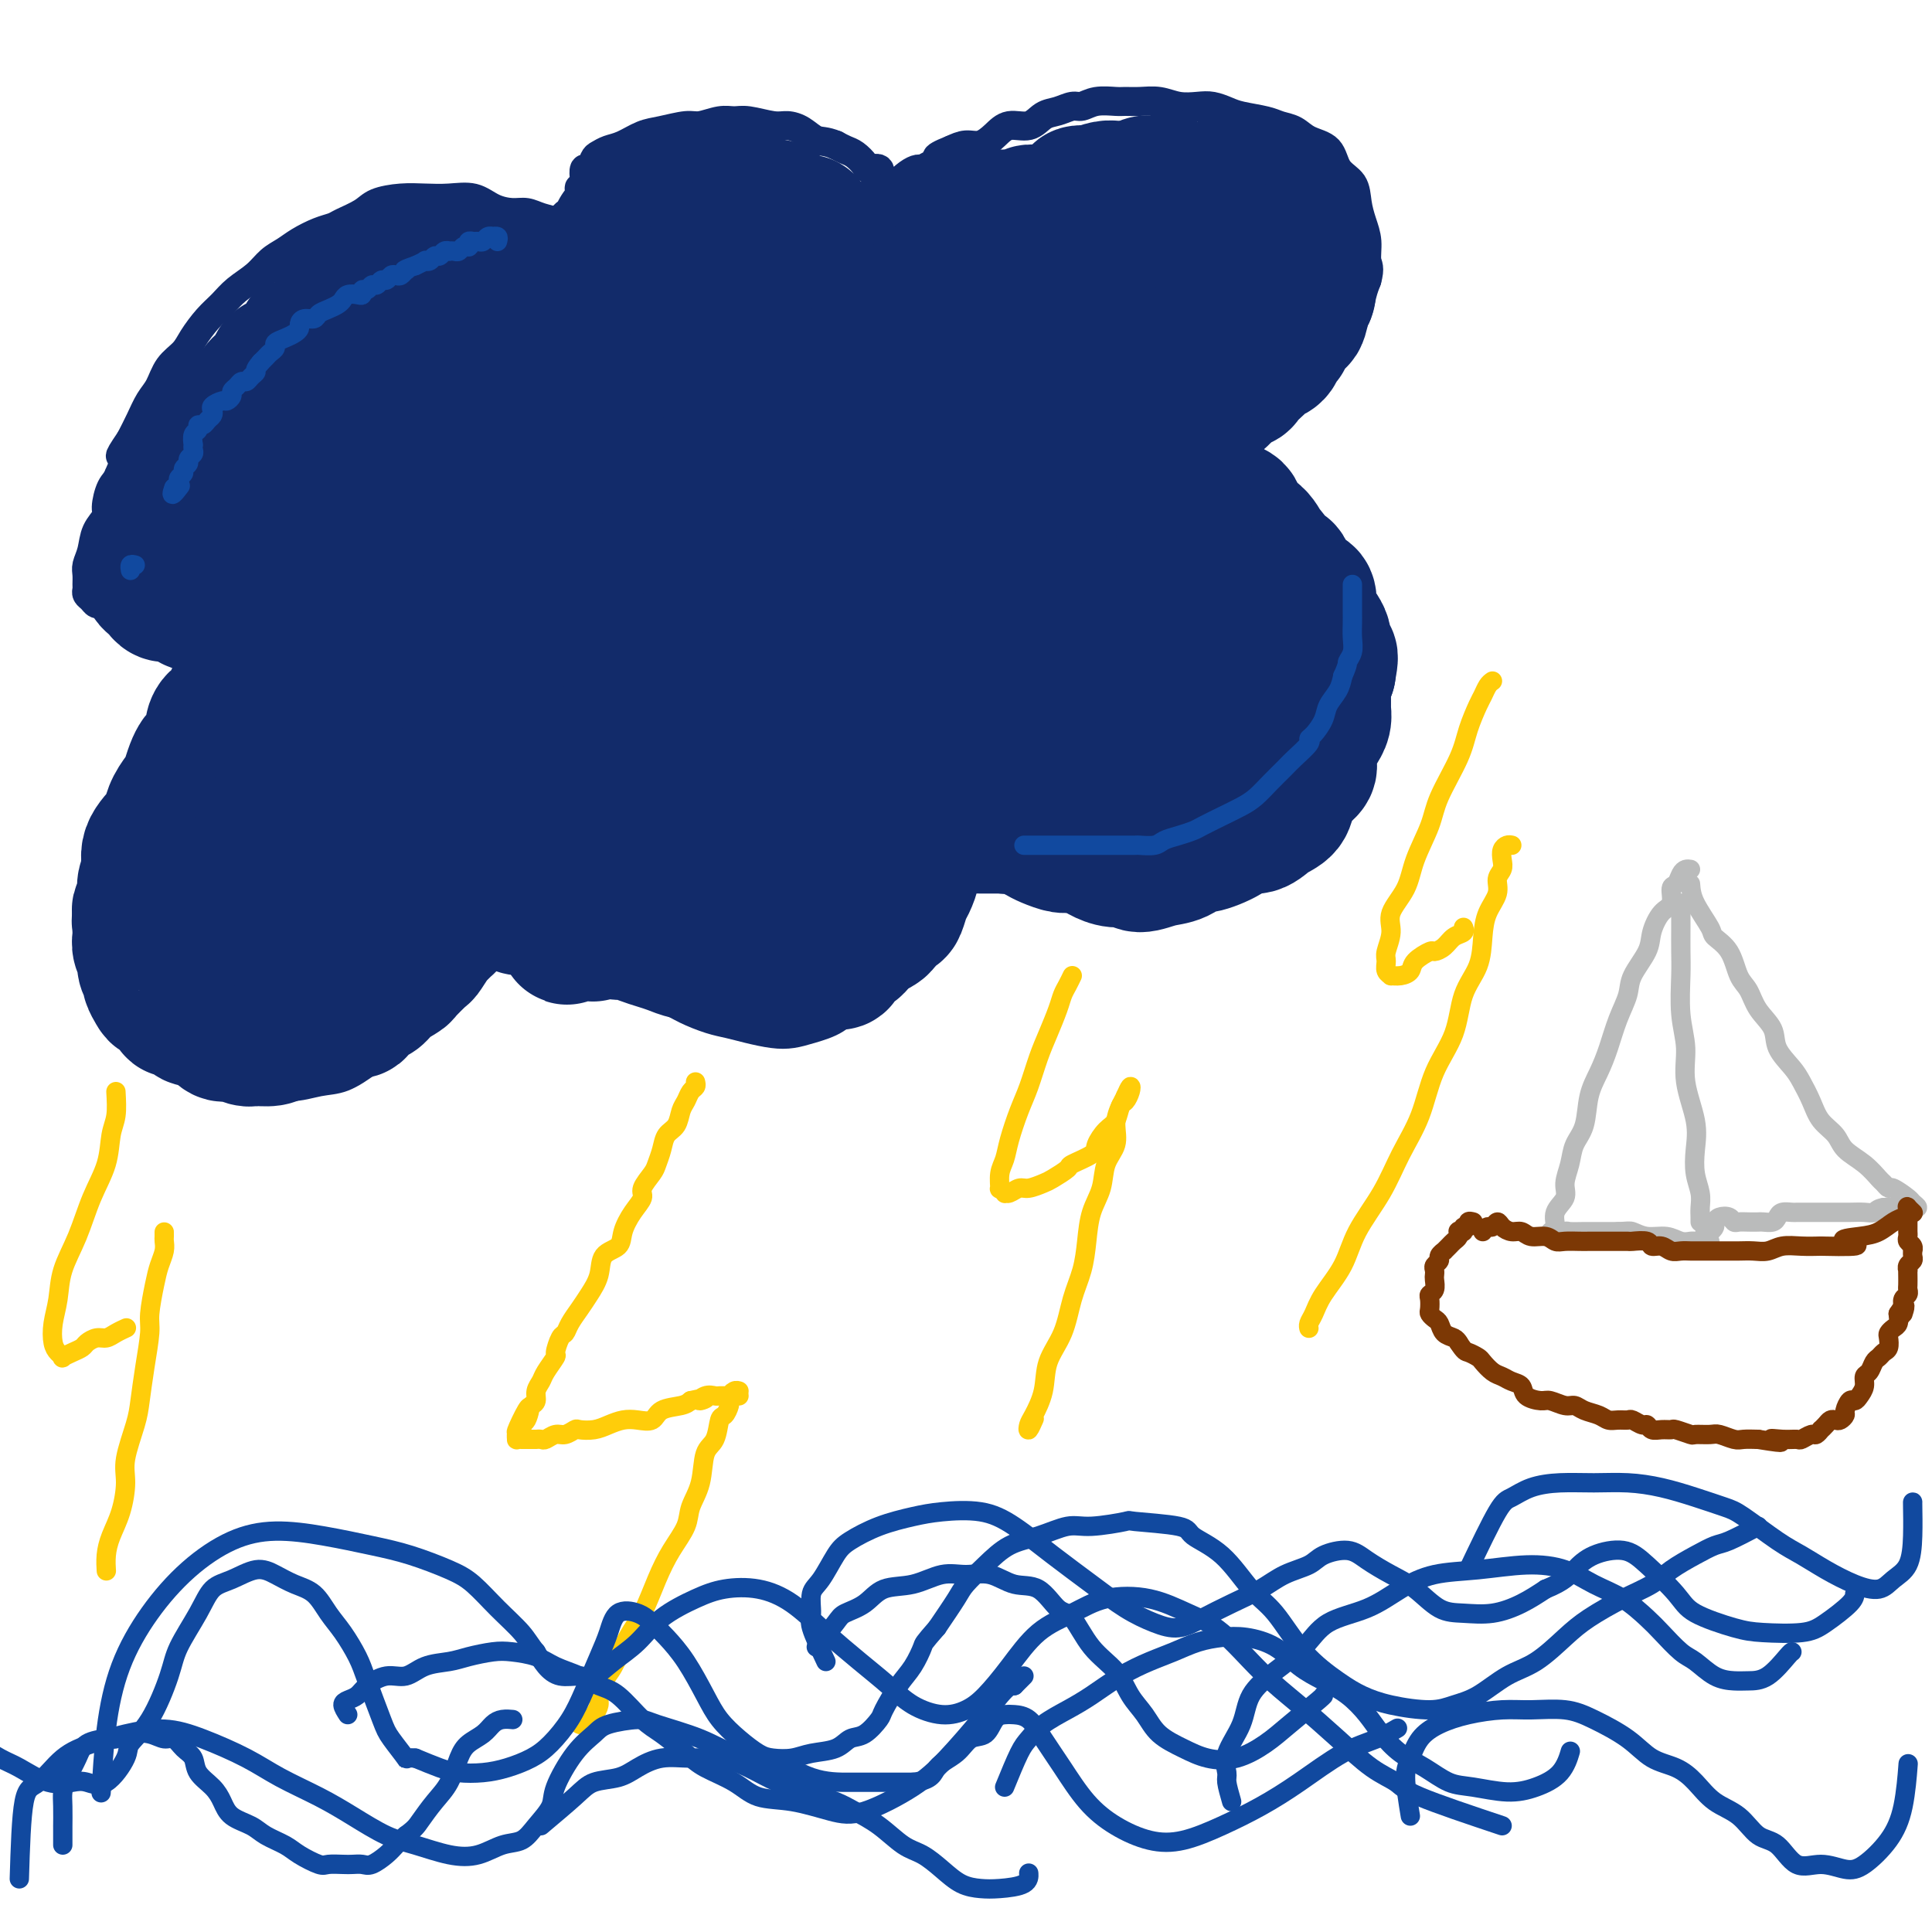 <svg viewBox='0 0 400 400' version='1.1' xmlns='http://www.w3.org/2000/svg' xmlns:xlink='http://www.w3.org/1999/xlink'><g fill='none' stroke='#122B6A' stroke-width='6' stroke-linecap='round' stroke-linejoin='round'><path d='M117,49c0.078,-0.303 0.156,-0.606 0,-1c-0.156,-0.394 -0.544,-0.880 -1,-1c-0.456,-0.120 -0.978,0.126 -1,0c-0.022,-0.126 0.455,-0.624 0,-1c-0.455,-0.376 -1.842,-0.630 -3,-1c-1.158,-0.370 -2.087,-0.856 -3,-1c-0.913,-0.144 -1.811,0.053 -3,0c-1.189,-0.053 -2.669,-0.354 -4,-1c-1.331,-0.646 -2.513,-1.635 -4,-2c-1.487,-0.365 -3.278,-0.106 -5,0c-1.722,0.106 -3.375,0.060 -5,0c-1.625,-0.060 -3.222,-0.132 -5,0c-1.778,0.132 -3.738,0.468 -5,1c-1.262,0.532 -1.825,1.259 -3,2c-1.175,0.741 -2.961,1.497 -4,2c-1.039,0.503 -1.331,0.753 -2,1c-0.669,0.247 -1.714,0.492 -3,1c-1.286,0.508 -2.812,1.280 -4,2c-1.188,0.720 -2.036,1.389 -3,2c-0.964,0.611 -2.043,1.163 -3,2c-0.957,0.837 -1.794,1.960 -3,3c-1.206,1.040 -2.783,1.997 -4,3c-1.217,1.003 -2.073,2.052 -3,3c-0.927,0.948 -1.925,1.794 -3,3c-1.075,1.206 -2.227,2.772 -3,4c-0.773,1.228 -1.166,2.116 -2,3c-0.834,0.884 -2.110,1.762 -3,3c-0.890,1.238 -1.393,2.837 -2,4c-0.607,1.163 -1.317,1.890 -2,3c-0.683,1.110 -1.338,2.603 -2,4c-0.662,1.397 -1.331,2.699 -2,4'/><path d='M27,91c-3.597,5.265 -1.589,2.929 -1,3c0.589,0.071 -0.241,2.549 -1,4c-0.759,1.451 -1.446,1.876 -2,3c-0.554,1.124 -0.975,2.948 -1,4c-0.025,1.052 0.347,1.331 0,2c-0.347,0.669 -1.414,1.727 -2,3c-0.586,1.273 -0.693,2.761 -1,4c-0.307,1.239 -0.815,2.230 -1,3c-0.185,0.770 -0.047,1.319 0,2c0.047,0.681 0.001,1.493 0,2c-0.001,0.507 0.041,0.710 0,1c-0.041,0.290 -0.166,0.669 0,1c0.166,0.331 0.622,0.614 1,1c0.378,0.386 0.679,0.874 1,1c0.321,0.126 0.663,-0.111 1,0c0.337,0.111 0.667,0.569 1,1c0.333,0.431 0.667,0.837 1,1c0.333,0.163 0.666,0.085 1,0c0.334,-0.085 0.671,-0.177 1,0c0.329,0.177 0.652,0.622 1,1c0.348,0.378 0.722,0.690 1,1c0.278,0.310 0.460,0.619 1,1c0.540,0.381 1.439,0.834 2,1c0.561,0.166 0.783,0.044 1,0c0.217,-0.044 0.429,-0.012 1,0c0.571,0.012 1.500,0.003 2,0c0.500,-0.003 0.570,-0.001 1,0c0.430,0.001 1.218,0.000 2,0c0.782,-0.000 1.557,-0.000 2,0c0.443,0.000 0.555,0.000 1,0c0.445,-0.000 1.222,-0.000 2,0'/><path d='M42,131c2.358,-0.000 2.253,-0.000 3,0c0.747,0.000 2.347,0.000 3,0c0.653,-0.000 0.360,-0.000 1,0c0.640,0.000 2.215,0.000 3,0c0.785,-0.000 0.782,-0.000 1,0c0.218,0.000 0.658,0.000 1,0c0.342,-0.000 0.586,-0.001 1,0c0.414,0.001 0.998,0.002 1,0c0.002,-0.002 -0.580,-0.009 -1,0c-0.420,0.009 -0.680,0.034 -1,0c-0.320,-0.034 -0.701,-0.126 -1,0c-0.299,0.126 -0.518,0.471 -1,1c-0.482,0.529 -1.228,1.243 -2,2c-0.772,0.757 -1.572,1.557 -2,2c-0.428,0.443 -0.485,0.530 -1,1c-0.515,0.470 -1.488,1.322 -2,2c-0.512,0.678 -0.565,1.183 -1,2c-0.435,0.817 -1.253,1.947 -2,3c-0.747,1.053 -1.422,2.029 -2,3c-0.578,0.971 -1.057,1.936 -2,3c-0.943,1.064 -2.349,2.227 -3,3c-0.651,0.773 -0.545,1.157 -1,2c-0.455,0.843 -1.470,2.144 -2,3c-0.530,0.856 -0.576,1.268 -1,2c-0.424,0.732 -1.227,1.784 -2,3c-0.773,1.216 -1.516,2.597 -2,4c-0.484,1.403 -0.710,2.830 -1,4c-0.290,1.170 -0.645,2.085 -1,3'/><path d='M25,174c-1.939,4.154 -1.786,4.038 -2,5c-0.214,0.962 -0.796,3.001 -1,5c-0.204,1.999 -0.030,3.959 0,6c0.030,2.041 -0.085,4.164 0,6c0.085,1.836 0.370,3.387 1,5c0.630,1.613 1.606,3.289 2,5c0.394,1.711 0.208,3.456 1,5c0.792,1.544 2.563,2.887 4,4c1.437,1.113 2.539,1.996 4,3c1.461,1.004 3.281,2.130 5,3c1.719,0.870 3.337,1.484 5,2c1.663,0.516 3.370,0.936 5,1c1.630,0.064 3.181,-0.227 5,0c1.819,0.227 3.906,0.970 6,1c2.094,0.030 4.196,-0.655 6,-1c1.804,-0.345 3.309,-0.349 5,-1c1.691,-0.651 3.567,-1.948 5,-3c1.433,-1.052 2.424,-1.859 4,-3c1.576,-1.141 3.736,-2.617 5,-4c1.264,-1.383 1.633,-2.674 3,-4c1.367,-1.326 3.731,-2.686 5,-4c1.269,-1.314 1.444,-2.582 2,-4c0.556,-1.418 1.493,-2.984 2,-4c0.507,-1.016 0.585,-1.480 1,-2c0.415,-0.520 1.169,-1.095 2,-2c0.831,-0.905 1.739,-2.140 2,-3c0.261,-0.860 -0.126,-1.344 0,-2c0.126,-0.656 0.765,-1.484 1,-2c0.235,-0.516 0.067,-0.719 0,-1c-0.067,-0.281 -0.034,-0.641 0,-1'/><path d='M103,184c1.608,-2.828 0.629,0.603 0,2c-0.629,1.397 -0.907,0.759 -1,1c-0.093,0.241 0.001,1.360 0,2c-0.001,0.640 -0.097,0.801 0,1c0.097,0.199 0.385,0.435 1,1c0.615,0.565 1.555,1.457 2,2c0.445,0.543 0.394,0.735 1,1c0.606,0.265 1.868,0.602 3,1c1.132,0.398 2.132,0.857 3,1c0.868,0.143 1.603,-0.031 3,0c1.397,0.031 3.457,0.267 5,1c1.543,0.733 2.569,1.964 4,3c1.431,1.036 3.266,1.877 4,2c0.734,0.123 0.366,-0.472 1,0c0.634,0.472 2.269,2.010 4,3c1.731,0.990 3.557,1.431 5,2c1.443,0.569 2.504,1.266 4,2c1.496,0.734 3.429,1.504 5,2c1.571,0.496 2.782,0.719 4,1c1.218,0.281 2.444,0.620 4,1c1.556,0.380 3.443,0.799 5,1c1.557,0.201 2.784,0.183 4,0c1.216,-0.183 2.422,-0.531 4,-1c1.578,-0.469 3.527,-1.058 5,-2c1.473,-0.942 2.468,-2.237 4,-3c1.532,-0.763 3.601,-0.994 5,-2c1.399,-1.006 2.129,-2.786 3,-4c0.871,-1.214 1.883,-1.861 3,-3c1.117,-1.139 2.339,-2.768 3,-4c0.661,-1.232 0.760,-2.066 1,-3c0.240,-0.934 0.620,-1.967 1,-3'/><path d='M193,189c1.637,-2.680 0.229,-0.881 0,-1c-0.229,-0.119 0.722,-2.157 1,-3c0.278,-0.843 -0.118,-0.490 0,-1c0.118,-0.510 0.750,-1.882 1,-3c0.250,-1.118 0.120,-1.984 0,-3c-0.120,-1.016 -0.228,-2.184 0,-3c0.228,-0.816 0.793,-1.279 1,-2c0.207,-0.721 0.055,-1.700 0,-2c-0.055,-0.300 -0.015,0.080 0,0c0.015,-0.080 0.003,-0.621 0,-1c-0.003,-0.379 0.002,-0.596 0,-1c-0.002,-0.404 -0.012,-0.995 0,-1c0.012,-0.005 0.048,0.576 0,1c-0.048,0.424 -0.178,0.691 0,1c0.178,0.309 0.664,0.660 1,1c0.336,0.340 0.520,0.669 1,1c0.480,0.331 1.255,0.665 2,1c0.745,0.335 1.461,0.671 2,1c0.539,0.329 0.900,0.650 2,1c1.100,0.350 2.940,0.727 4,1c1.060,0.273 1.339,0.440 2,1c0.661,0.560 1.702,1.512 3,2c1.298,0.488 2.853,0.512 4,1c1.147,0.488 1.886,1.439 3,2c1.114,0.561 2.604,0.732 4,1c1.396,0.268 2.698,0.634 4,1'/><path d='M228,184c5.264,1.646 4.423,0.263 5,0c0.577,-0.263 2.573,0.596 4,1c1.427,0.404 2.284,0.353 4,0c1.716,-0.353 4.289,-1.008 6,-1c1.711,0.008 2.559,0.678 4,0c1.441,-0.678 3.477,-2.706 5,-4c1.523,-1.294 2.535,-1.856 4,-3c1.465,-1.144 3.385,-2.869 5,-4c1.615,-1.131 2.926,-1.666 4,-3c1.074,-1.334 1.909,-3.465 3,-5c1.091,-1.535 2.436,-2.474 3,-4c0.564,-1.526 0.347,-3.640 1,-5c0.653,-1.360 2.175,-1.966 3,-3c0.825,-1.034 0.953,-2.495 1,-4c0.047,-1.505 0.012,-3.055 0,-4c-0.012,-0.945 -0.002,-1.285 0,-2c0.002,-0.715 -0.003,-1.806 0,-3c0.003,-1.194 0.013,-2.492 0,-4c-0.013,-1.508 -0.050,-3.225 0,-5c0.050,-1.775 0.188,-3.608 0,-4c-0.188,-0.392 -0.702,0.657 -1,0c-0.298,-0.657 -0.380,-3.022 -1,-5c-0.620,-1.978 -1.778,-3.570 -3,-5c-1.222,-1.430 -2.508,-2.697 -3,-4c-0.492,-1.303 -0.189,-2.641 -1,-4c-0.811,-1.359 -2.735,-2.739 -4,-4c-1.265,-1.261 -1.871,-2.403 -3,-3c-1.129,-0.597 -2.780,-0.649 -4,-1c-1.220,-0.351 -2.007,-1.001 -3,-2c-0.993,-0.999 -2.190,-2.346 -3,-3c-0.810,-0.654 -1.231,-0.615 -2,-1c-0.769,-0.385 -1.884,-1.192 -3,-2'/><path d='M249,93c-3.603,-2.592 -1.610,-1.072 -1,-1c0.610,0.072 -0.163,-1.305 -1,-2c-0.837,-0.695 -1.738,-0.708 -2,-1c-0.262,-0.292 0.115,-0.863 0,-1c-0.115,-0.137 -0.722,0.159 -1,0c-0.278,-0.159 -0.229,-0.775 0,-1c0.229,-0.225 0.637,-0.060 1,0c0.363,0.060 0.683,0.016 1,0c0.317,-0.016 0.633,-0.003 1,0c0.367,0.003 0.787,-0.002 1,0c0.213,0.002 0.220,0.013 1,0c0.780,-0.013 2.332,-0.049 3,0c0.668,0.049 0.450,0.183 1,0c0.550,-0.183 1.866,-0.682 3,-1c1.134,-0.318 2.084,-0.454 3,-1c0.916,-0.546 1.796,-1.502 3,-2c1.204,-0.498 2.731,-0.537 4,-1c1.269,-0.463 2.280,-1.351 3,-2c0.720,-0.649 1.148,-1.061 2,-2c0.852,-0.939 2.126,-2.405 3,-3c0.874,-0.595 1.347,-0.317 2,-1c0.653,-0.683 1.484,-2.325 2,-3c0.516,-0.675 0.716,-0.383 1,-1c0.284,-0.617 0.654,-2.145 1,-3c0.346,-0.855 0.670,-1.038 1,-2c0.330,-0.962 0.666,-2.703 1,-4c0.334,-1.297 0.667,-2.148 1,-3'/><path d='M283,58c0.761,-2.726 0.164,-3.041 0,-4c-0.164,-0.959 0.103,-2.562 0,-4c-0.103,-1.438 -0.578,-2.710 -1,-4c-0.422,-1.290 -0.791,-2.596 -1,-4c-0.209,-1.404 -0.257,-2.905 -1,-4c-0.743,-1.095 -2.180,-1.785 -3,-3c-0.820,-1.215 -1.021,-2.955 -2,-4c-0.979,-1.045 -2.734,-1.393 -4,-2c-1.266,-0.607 -2.043,-1.472 -3,-2c-0.957,-0.528 -2.094,-0.720 -3,-1c-0.906,-0.280 -1.582,-0.650 -3,-1c-1.418,-0.350 -3.579,-0.681 -5,-1c-1.421,-0.319 -2.102,-0.625 -3,-1c-0.898,-0.375 -2.015,-0.818 -3,-1c-0.985,-0.182 -1.840,-0.101 -3,0c-1.160,0.101 -2.627,0.224 -4,0c-1.373,-0.224 -2.654,-0.793 -4,-1c-1.346,-0.207 -2.759,-0.051 -4,0c-1.241,0.051 -2.309,-0.001 -3,0c-0.691,0.001 -1.003,0.056 -2,0c-0.997,-0.056 -2.679,-0.224 -4,0c-1.321,0.224 -2.281,0.838 -3,1c-0.719,0.162 -1.196,-0.130 -2,0c-0.804,0.130 -1.933,0.681 -3,1c-1.067,0.319 -2.070,0.405 -3,1c-0.930,0.595 -1.785,1.700 -3,2c-1.215,0.300 -2.790,-0.204 -4,0c-1.210,0.204 -2.056,1.117 -3,2c-0.944,0.883 -1.985,1.738 -3,2c-1.015,0.262 -2.004,-0.068 -3,0c-0.996,0.068 -1.998,0.534 -3,1'/><path d='M197,31c-5.002,1.956 -2.509,1.847 -2,2c0.509,0.153 -0.968,0.570 -2,1c-1.032,0.430 -1.620,0.875 -2,1c-0.380,0.125 -0.553,-0.068 -1,0c-0.447,0.068 -1.167,0.399 -2,1c-0.833,0.601 -1.777,1.471 -2,2c-0.223,0.529 0.276,0.715 0,1c-0.276,0.285 -1.328,0.667 -2,1c-0.672,0.333 -0.965,0.616 -1,1c-0.035,0.384 0.187,0.871 0,1c-0.187,0.129 -0.782,-0.098 -1,0c-0.218,0.098 -0.058,0.521 0,1c0.058,0.479 0.016,1.015 0,1c-0.016,-0.015 -0.004,-0.581 0,-1c0.004,-0.419 0.001,-0.690 0,-1c-0.001,-0.310 -0.001,-0.659 0,-1c0.001,-0.341 0.002,-0.673 0,-1c-0.002,-0.327 -0.008,-0.647 0,-1c0.008,-0.353 0.028,-0.737 0,-1c-0.028,-0.263 -0.104,-0.403 0,-1c0.104,-0.597 0.390,-1.652 0,-2c-0.390,-0.348 -1.455,0.009 -2,0c-0.545,-0.009 -0.569,-0.384 -1,-1c-0.431,-0.616 -1.270,-1.474 -2,-2c-0.730,-0.526 -1.351,-0.722 -2,-1c-0.649,-0.278 -1.324,-0.639 -2,-1'/><path d='M173,30c-2.157,-0.896 -3.050,-0.636 -4,-1c-0.950,-0.364 -1.959,-1.351 -3,-2c-1.041,-0.649 -2.115,-0.960 -3,-1c-0.885,-0.040 -1.581,0.189 -3,0c-1.419,-0.189 -3.560,-0.798 -5,-1c-1.440,-0.202 -2.177,0.002 -3,0c-0.823,-0.002 -1.731,-0.209 -3,0c-1.269,0.209 -2.899,0.833 -4,1c-1.101,0.167 -1.674,-0.124 -3,0c-1.326,0.124 -3.406,0.664 -5,1c-1.594,0.336 -2.703,0.470 -4,1c-1.297,0.530 -2.781,1.456 -4,2c-1.219,0.544 -2.173,0.704 -3,1c-0.827,0.296 -1.528,0.727 -2,1c-0.472,0.273 -0.714,0.387 -1,1c-0.286,0.613 -0.616,1.724 -1,2c-0.384,0.276 -0.821,-0.282 -1,0c-0.179,0.282 -0.101,1.402 0,2c0.101,0.598 0.223,0.672 0,1c-0.223,0.328 -0.792,0.911 -1,1c-0.208,0.089 -0.056,-0.316 0,0c0.056,0.316 0.015,1.354 0,2c-0.015,0.646 -0.004,0.899 0,1c0.004,0.101 0.002,0.051 0,0'/></g>
<g fill='none' stroke='#122B6A' stroke-width='28' stroke-linecap='round' stroke-linejoin='round'><path d='M191,92c-0.000,-2.158 -0.000,-4.316 0,-5c0.000,-0.684 0.001,0.107 0,0c-0.001,-0.107 -0.003,-1.112 0,-2c0.003,-0.888 0.012,-1.661 0,-2c-0.012,-0.339 -0.045,-0.246 0,-1c0.045,-0.754 0.167,-2.356 0,-3c-0.167,-0.644 -0.623,-0.329 -1,-1c-0.377,-0.671 -0.675,-2.329 -1,-3c-0.325,-0.671 -0.678,-0.355 -1,-1c-0.322,-0.645 -0.615,-2.251 -1,-3c-0.385,-0.749 -0.864,-0.642 -1,-1c-0.136,-0.358 0.071,-1.180 0,-2c-0.071,-0.820 -0.418,-1.637 -1,-2c-0.582,-0.363 -1.398,-0.273 -2,-1c-0.602,-0.727 -0.991,-2.271 -1,-3c-0.009,-0.729 0.362,-0.643 0,-1c-0.362,-0.357 -1.458,-1.155 -2,-2c-0.542,-0.845 -0.532,-1.735 -1,-2c-0.468,-0.265 -1.416,0.097 -2,0c-0.584,-0.097 -0.803,-0.652 -1,-1c-0.197,-0.348 -0.371,-0.488 -1,-1c-0.629,-0.512 -1.714,-1.394 -2,-2c-0.286,-0.606 0.225,-0.936 0,-1c-0.225,-0.064 -1.187,0.136 -2,0c-0.813,-0.136 -1.478,-0.610 -2,-1c-0.522,-0.390 -0.900,-0.696 -1,-1c-0.100,-0.304 0.079,-0.606 0,-1c-0.079,-0.394 -0.416,-0.879 -1,-1c-0.584,-0.121 -1.414,0.122 -2,0c-0.586,-0.122 -0.927,-0.610 -1,-1c-0.073,-0.390 0.122,-0.683 0,-1c-0.122,-0.317 -0.561,-0.659 -1,-1'/><path d='M163,45c-3.964,-3.781 -2.376,-1.735 -2,-1c0.376,0.735 -0.462,0.158 -1,0c-0.538,-0.158 -0.777,0.102 -1,0c-0.223,-0.102 -0.431,-0.566 -1,-1c-0.569,-0.434 -1.500,-0.838 -2,-1c-0.500,-0.162 -0.571,-0.082 -1,0c-0.429,0.082 -1.218,0.166 -2,0c-0.782,-0.166 -1.556,-0.580 -2,-1c-0.444,-0.420 -0.557,-0.844 -1,-1c-0.443,-0.156 -1.217,-0.043 -2,0c-0.783,0.043 -1.574,0.015 -2,0c-0.426,-0.015 -0.485,-0.018 -1,0c-0.515,0.018 -1.486,0.057 -2,0c-0.514,-0.057 -0.572,-0.208 -1,0c-0.428,0.208 -1.228,0.776 -2,1c-0.772,0.224 -1.516,0.102 -2,0c-0.484,-0.102 -0.707,-0.186 -1,0c-0.293,0.186 -0.655,0.640 -1,1c-0.345,0.360 -0.674,0.625 -1,1c-0.326,0.375 -0.650,0.861 -1,1c-0.350,0.139 -0.725,-0.070 -1,0c-0.275,0.070 -0.452,0.418 -1,1c-0.548,0.582 -1.469,1.399 -2,2c-0.531,0.601 -0.671,0.987 -1,1c-0.329,0.013 -0.848,-0.347 -1,0c-0.152,0.347 0.061,1.402 0,2c-0.061,0.598 -0.398,0.740 -1,1c-0.602,0.260 -1.471,0.637 -2,1c-0.529,0.363 -0.719,0.713 -1,1c-0.281,0.287 -0.652,0.511 -1,1c-0.348,0.489 -0.674,1.245 -1,2'/><path d='M122,56c-2.799,2.547 -2.298,1.415 -2,1c0.298,-0.415 0.392,-0.111 0,0c-0.392,0.111 -1.271,0.030 -2,0c-0.729,-0.030 -1.307,-0.008 -2,0c-0.693,0.008 -1.499,0.002 -2,0c-0.501,-0.002 -0.696,-0.001 -1,0c-0.304,0.001 -0.716,0.001 -1,0c-0.284,-0.001 -0.439,-0.004 -1,0c-0.561,0.004 -1.529,0.016 -2,0c-0.471,-0.016 -0.444,-0.061 -1,0c-0.556,0.061 -1.696,0.227 -2,0c-0.304,-0.227 0.228,-0.845 0,-1c-0.228,-0.155 -1.215,0.155 -2,0c-0.785,-0.155 -1.366,-0.775 -2,-1c-0.634,-0.225 -1.321,-0.057 -2,0c-0.679,0.057 -1.352,0.001 -2,0c-0.648,-0.001 -1.272,0.051 -2,0c-0.728,-0.051 -1.560,-0.206 -2,0c-0.440,0.206 -0.488,0.773 -1,1c-0.512,0.227 -1.487,0.114 -2,0c-0.513,-0.114 -0.565,-0.227 -1,0c-0.435,0.227 -1.253,0.796 -2,1c-0.747,0.204 -1.421,0.044 -2,0c-0.579,-0.044 -1.061,0.030 -2,0c-0.939,-0.030 -2.334,-0.163 -3,0c-0.666,0.163 -0.602,0.621 -1,1c-0.398,0.379 -1.259,0.679 -2,1c-0.741,0.321 -1.364,0.663 -2,1c-0.636,0.337 -1.287,0.668 -2,1c-0.713,0.332 -1.490,0.666 -2,1c-0.510,0.334 -0.755,0.667 -1,1'/><path d='M71,63c-1.726,1.111 -1.041,0.888 -1,1c0.041,0.112 -0.562,0.558 -1,1c-0.438,0.442 -0.713,0.879 -1,1c-0.287,0.121 -0.588,-0.074 -1,0c-0.412,0.074 -0.936,0.418 -1,1c-0.064,0.582 0.331,1.402 0,2c-0.331,0.598 -1.387,0.972 -2,1c-0.613,0.028 -0.781,-0.292 -1,0c-0.219,0.292 -0.488,1.195 -1,2c-0.512,0.805 -1.267,1.510 -2,2c-0.733,0.490 -1.443,0.764 -2,1c-0.557,0.236 -0.960,0.434 -1,1c-0.040,0.566 0.285,1.498 0,2c-0.285,0.502 -1.179,0.572 -2,1c-0.821,0.428 -1.570,1.212 -2,2c-0.430,0.788 -0.540,1.580 -1,2c-0.460,0.420 -1.270,0.469 -2,1c-0.730,0.531 -1.379,1.543 -2,2c-0.621,0.457 -1.213,0.359 -2,1c-0.787,0.641 -1.769,2.021 -2,3c-0.231,0.979 0.289,1.558 0,2c-0.289,0.442 -1.386,0.747 -2,1c-0.614,0.253 -0.743,0.453 -1,1c-0.257,0.547 -0.641,1.442 -1,2c-0.359,0.558 -0.692,0.778 -1,1c-0.308,0.222 -0.591,0.446 -1,1c-0.409,0.554 -0.945,1.437 -1,2c-0.055,0.563 0.370,0.805 0,1c-0.370,0.195 -1.534,0.341 -2,1c-0.466,0.659 -0.233,1.829 0,3'/><path d='M35,105c-1.632,2.222 -1.212,0.275 -1,0c0.212,-0.275 0.214,1.120 0,2c-0.214,0.880 -0.646,1.245 -1,2c-0.354,0.755 -0.631,1.900 -1,3c-0.369,1.100 -0.831,2.154 -1,3c-0.169,0.846 -0.046,1.483 0,2c0.046,0.517 0.015,0.912 0,1c-0.015,0.088 -0.015,-0.131 0,0c0.015,0.131 0.045,0.613 0,1c-0.045,0.387 -0.166,0.678 0,1c0.166,0.322 0.618,0.675 1,1c0.382,0.325 0.693,0.622 1,1c0.307,0.378 0.611,0.837 1,1c0.389,0.163 0.864,0.028 1,0c0.136,-0.028 -0.066,0.049 0,0c0.066,-0.049 0.402,-0.224 1,0c0.598,0.224 1.460,0.849 2,1c0.540,0.151 0.760,-0.171 1,0c0.240,0.171 0.502,0.834 1,1c0.498,0.166 1.233,-0.165 2,0c0.767,0.165 1.567,0.828 2,1c0.433,0.172 0.500,-0.146 1,0c0.500,0.146 1.432,0.756 2,1c0.568,0.244 0.772,0.122 1,0c0.228,-0.122 0.481,-0.243 1,0c0.519,0.243 1.306,0.849 2,1c0.694,0.151 1.297,-0.153 2,0c0.703,0.153 1.508,0.763 2,1c0.492,0.237 0.671,0.102 1,0c0.329,-0.102 0.808,-0.172 1,0c0.192,0.172 0.096,0.586 0,1'/><path d='M57,130c4.037,1.323 1.629,0.132 1,0c-0.629,-0.132 0.522,0.795 1,1c0.478,0.205 0.284,-0.311 0,0c-0.284,0.311 -0.657,1.449 -1,2c-0.343,0.551 -0.655,0.514 -1,1c-0.345,0.486 -0.721,1.495 -1,2c-0.279,0.505 -0.460,0.507 -1,1c-0.540,0.493 -1.440,1.478 -2,2c-0.560,0.522 -0.779,0.581 -1,1c-0.221,0.419 -0.444,1.196 -1,2c-0.556,0.804 -1.446,1.633 -2,2c-0.554,0.367 -0.774,0.271 -1,1c-0.226,0.729 -0.460,2.283 -1,3c-0.540,0.717 -1.388,0.597 -2,1c-0.612,0.403 -0.990,1.328 -1,2c-0.010,0.672 0.348,1.090 0,2c-0.348,0.910 -1.402,2.312 -2,3c-0.598,0.688 -0.741,0.662 -1,1c-0.259,0.338 -0.633,1.039 -1,2c-0.367,0.961 -0.726,2.181 -1,3c-0.274,0.819 -0.463,1.236 -1,2c-0.537,0.764 -1.421,1.874 -2,3c-0.579,1.126 -0.853,2.268 -1,3c-0.147,0.732 -0.168,1.053 -1,2c-0.832,0.947 -2.475,2.519 -3,4c-0.525,1.481 0.069,2.869 0,4c-0.069,1.131 -0.802,2.004 -1,3c-0.198,0.996 0.139,2.114 0,3c-0.139,0.886 -0.754,1.539 -1,2c-0.246,0.461 -0.123,0.731 0,1'/><path d='M29,189c-0.310,2.417 -0.084,1.960 0,2c0.084,0.040 0.027,0.577 0,1c-0.027,0.423 -0.022,0.732 0,1c0.022,0.268 0.063,0.496 0,1c-0.063,0.504 -0.228,1.286 0,2c0.228,0.714 0.849,1.361 1,2c0.151,0.639 -0.168,1.271 0,2c0.168,0.729 0.822,1.556 1,2c0.178,0.444 -0.121,0.505 0,1c0.121,0.495 0.661,1.424 1,2c0.339,0.576 0.476,0.798 1,1c0.524,0.202 1.435,0.384 2,1c0.565,0.616 0.784,1.667 1,2c0.216,0.333 0.428,-0.053 1,0c0.572,0.053 1.504,0.544 2,1c0.496,0.456 0.554,0.878 1,1c0.446,0.122 1.278,-0.054 2,0c0.722,0.054 1.333,0.340 2,1c0.667,0.660 1.390,1.694 2,2c0.610,0.306 1.108,-0.117 2,0c0.892,0.117 2.178,0.774 3,1c0.822,0.226 1.179,0.022 2,0c0.821,-0.022 2.107,0.139 3,0c0.893,-0.139 1.393,-0.576 2,-1c0.607,-0.424 1.321,-0.835 2,-1c0.679,-0.165 1.323,-0.086 2,0c0.677,0.086 1.388,0.178 2,0c0.612,-0.178 1.126,-0.625 2,-1c0.874,-0.375 2.107,-0.679 3,-1c0.893,-0.321 1.447,-0.661 2,-1'/><path d='M71,210c3.679,-0.888 2.878,-0.610 3,-1c0.122,-0.390 1.168,-1.450 2,-2c0.832,-0.550 1.449,-0.589 2,-1c0.551,-0.411 1.036,-1.193 2,-2c0.964,-0.807 2.409,-1.638 3,-2c0.591,-0.362 0.329,-0.254 1,-1c0.671,-0.746 2.274,-2.347 3,-3c0.726,-0.653 0.576,-0.360 1,-1c0.424,-0.640 1.422,-2.215 2,-3c0.578,-0.785 0.736,-0.781 1,-1c0.264,-0.219 0.634,-0.662 1,-1c0.366,-0.338 0.728,-0.571 1,-1c0.272,-0.429 0.454,-1.056 1,-2c0.546,-0.944 1.454,-2.207 2,-3c0.546,-0.793 0.728,-1.115 1,-2c0.272,-0.885 0.633,-2.332 1,-3c0.367,-0.668 0.739,-0.555 1,-1c0.261,-0.445 0.410,-1.447 1,-2c0.590,-0.553 1.623,-0.657 2,-1c0.377,-0.343 0.100,-0.923 0,-1c-0.100,-0.077 -0.024,0.351 0,1c0.024,0.649 -0.006,1.521 0,2c0.006,0.479 0.046,0.566 0,1c-0.046,0.434 -0.179,1.217 0,2c0.179,0.783 0.670,1.568 1,2c0.330,0.432 0.500,0.511 1,1c0.500,0.489 1.330,1.389 2,2c0.670,0.611 1.180,0.934 2,1c0.820,0.066 1.948,-0.124 3,0c1.052,0.124 2.026,0.562 3,1'/><path d='M114,189c1.822,0.615 1.376,0.154 2,0c0.624,-0.154 2.317,-0.000 3,0c0.683,0.000 0.357,-0.154 1,0c0.643,0.154 2.254,0.615 3,1c0.746,0.385 0.625,0.695 1,1c0.375,0.305 1.244,0.607 2,1c0.756,0.393 1.399,0.879 2,1c0.601,0.121 1.162,-0.121 2,0c0.838,0.121 1.954,0.606 3,1c1.046,0.394 2.022,0.697 3,1c0.978,0.303 1.957,0.607 3,1c1.043,0.393 2.151,0.875 3,1c0.849,0.125 1.439,-0.106 2,0c0.561,0.106 1.093,0.550 2,1c0.907,0.450 2.187,0.905 3,1c0.813,0.095 1.157,-0.171 2,0c0.843,0.171 2.184,0.778 3,1c0.816,0.222 1.105,0.060 2,0c0.895,-0.060 2.394,-0.016 3,0c0.606,0.016 0.319,0.004 1,0c0.681,-0.004 2.332,-0.000 3,0c0.668,0.000 0.354,-0.004 1,0c0.646,0.004 2.253,0.015 3,0c0.747,-0.015 0.634,-0.055 1,0c0.366,0.055 1.210,0.204 2,0c0.790,-0.204 1.525,-0.761 2,-1c0.475,-0.239 0.691,-0.161 1,0c0.309,0.161 0.712,0.404 1,0c0.288,-0.404 0.462,-1.455 1,-2c0.538,-0.545 1.439,-0.584 2,-1c0.561,-0.416 0.780,-1.208 1,-2'/><path d='M178,194c1.578,-1.102 1.522,-0.857 2,-1c0.478,-0.143 1.490,-0.675 2,-1c0.510,-0.325 0.518,-0.442 1,-1c0.482,-0.558 1.440,-1.557 2,-2c0.560,-0.443 0.723,-0.331 1,-1c0.277,-0.669 0.667,-2.119 1,-3c0.333,-0.881 0.610,-1.193 1,-2c0.390,-0.807 0.893,-2.109 1,-3c0.107,-0.891 -0.181,-1.370 0,-2c0.181,-0.630 0.832,-1.411 1,-2c0.168,-0.589 -0.147,-0.985 0,-1c0.147,-0.015 0.758,0.351 1,0c0.242,-0.351 0.116,-1.418 0,-2c-0.116,-0.582 -0.224,-0.677 0,-1c0.224,-0.323 0.778,-0.874 1,-1c0.222,-0.126 0.111,0.173 0,0c-0.111,-0.173 -0.223,-0.817 0,-1c0.223,-0.183 0.782,0.094 1,0c0.218,-0.094 0.095,-0.558 0,-1c-0.095,-0.442 -0.164,-0.862 0,-1c0.164,-0.138 0.559,0.005 1,0c0.441,-0.005 0.928,-0.159 1,0c0.072,0.159 -0.272,0.631 0,1c0.272,0.369 1.160,0.635 2,1c0.840,0.365 1.631,0.830 2,1c0.369,0.170 0.315,0.046 1,0c0.685,-0.046 2.107,-0.012 3,0c0.893,0.012 1.255,0.004 2,0c0.745,-0.004 1.872,-0.002 3,0'/><path d='M208,171c2.464,0.417 1.623,-0.042 2,0c0.377,0.042 1.972,0.585 3,1c1.028,0.415 1.491,0.703 2,1c0.509,0.297 1.066,0.604 2,1c0.934,0.396 2.245,0.881 3,1c0.755,0.119 0.955,-0.127 2,0c1.045,0.127 2.936,0.627 4,1c1.064,0.373 1.302,0.618 2,1c0.698,0.382 1.856,0.899 3,1c1.144,0.101 2.275,-0.216 3,0c0.725,0.216 1.045,0.963 2,1c0.955,0.037 2.546,-0.637 4,-1c1.454,-0.363 2.773,-0.417 4,-1c1.227,-0.583 2.362,-1.696 3,-2c0.638,-0.304 0.778,0.199 2,0c1.222,-0.199 3.525,-1.102 5,-2c1.475,-0.898 2.121,-1.790 3,-2c0.879,-0.210 1.992,0.264 3,0c1.008,-0.264 1.910,-1.264 3,-2c1.090,-0.736 2.368,-1.206 3,-2c0.632,-0.794 0.617,-1.911 1,-3c0.383,-1.089 1.163,-2.150 2,-3c0.837,-0.850 1.731,-1.487 2,-2c0.269,-0.513 -0.086,-0.900 0,-2c0.086,-1.100 0.612,-2.911 1,-4c0.388,-1.089 0.639,-1.454 1,-2c0.361,-0.546 0.831,-1.273 1,-2c0.169,-0.727 0.035,-1.452 0,-2c-0.035,-0.548 0.029,-0.917 0,-2c-0.029,-1.083 -0.151,-2.881 0,-4c0.151,-1.119 0.576,-1.560 1,-2'/><path d='M275,139c0.687,-3.750 0.404,-3.125 0,-3c-0.404,0.125 -0.931,-0.250 -1,-1c-0.069,-0.750 0.319,-1.875 0,-3c-0.319,-1.125 -1.346,-2.251 -2,-3c-0.654,-0.749 -0.935,-1.120 -1,-2c-0.065,-0.880 0.084,-2.269 0,-3c-0.084,-0.731 -0.403,-0.806 -1,-1c-0.597,-0.194 -1.473,-0.508 -2,-1c-0.527,-0.492 -0.704,-1.162 -1,-2c-0.296,-0.838 -0.711,-1.842 -1,-2c-0.289,-0.158 -0.452,0.531 -1,0c-0.548,-0.531 -1.480,-2.283 -2,-3c-0.520,-0.717 -0.629,-0.401 -1,-1c-0.371,-0.599 -1.005,-2.115 -2,-3c-0.995,-0.885 -2.349,-1.140 -3,-2c-0.651,-0.860 -0.597,-2.324 -1,-3c-0.403,-0.676 -1.262,-0.562 -2,-1c-0.738,-0.438 -1.355,-1.427 -2,-2c-0.645,-0.573 -1.320,-0.730 -2,-1c-0.680,-0.270 -1.366,-0.655 -2,-1c-0.634,-0.345 -1.216,-0.652 -2,-1c-0.784,-0.348 -1.769,-0.737 -2,-1c-0.231,-0.263 0.292,-0.399 0,-1c-0.292,-0.601 -1.398,-1.666 -2,-2c-0.602,-0.334 -0.700,0.064 -1,0c-0.300,-0.064 -0.802,-0.591 -1,-1c-0.198,-0.409 -0.092,-0.701 0,-1c0.092,-0.299 0.169,-0.606 0,-1c-0.169,-0.394 -0.584,-0.875 -1,-1c-0.416,-0.125 -0.833,0.107 -1,0c-0.167,-0.107 -0.083,-0.554 0,-1'/><path d='M238,91c-5.318,-5.044 -2.114,-1.156 -1,0c1.114,1.156 0.139,-0.422 0,-1c-0.139,-0.578 0.557,-0.158 1,0c0.443,0.158 0.633,0.054 1,0c0.367,-0.054 0.909,-0.056 1,0c0.091,0.056 -0.271,0.171 0,0c0.271,-0.171 1.175,-0.627 2,-1c0.825,-0.373 1.572,-0.664 2,-1c0.428,-0.336 0.538,-0.719 1,-1c0.462,-0.281 1.276,-0.460 2,-1c0.724,-0.540 1.359,-1.441 2,-2c0.641,-0.559 1.289,-0.776 2,-1c0.711,-0.224 1.485,-0.454 2,-1c0.515,-0.546 0.772,-1.407 1,-2c0.228,-0.593 0.429,-0.918 1,-1c0.571,-0.082 1.514,0.080 2,0c0.486,-0.080 0.515,-0.402 1,-1c0.485,-0.598 1.425,-1.474 2,-2c0.575,-0.526 0.785,-0.704 1,-1c0.215,-0.296 0.435,-0.710 1,-1c0.565,-0.290 1.475,-0.458 2,-1c0.525,-0.542 0.666,-1.460 1,-2c0.334,-0.540 0.863,-0.702 1,-1c0.137,-0.298 -0.118,-0.732 0,-1c0.118,-0.268 0.609,-0.371 1,-1c0.391,-0.629 0.682,-1.785 1,-2c0.318,-0.215 0.662,0.510 1,0c0.338,-0.510 0.669,-2.255 1,-4'/><path d='M270,62c1.796,-2.525 0.285,-0.838 0,-1c-0.285,-0.162 0.657,-2.175 1,-3c0.343,-0.825 0.088,-0.463 0,-1c-0.088,-0.537 -0.009,-1.975 0,-3c0.009,-1.025 -0.053,-1.639 0,-2c0.053,-0.361 0.222,-0.469 0,-1c-0.222,-0.531 -0.833,-1.486 -1,-2c-0.167,-0.514 0.111,-0.585 0,-1c-0.111,-0.415 -0.610,-1.172 -1,-2c-0.390,-0.828 -0.671,-1.728 -1,-2c-0.329,-0.272 -0.707,0.082 -1,0c-0.293,-0.082 -0.503,-0.600 -1,-1c-0.497,-0.400 -1.283,-0.680 -2,-1c-0.717,-0.320 -1.366,-0.678 -2,-1c-0.634,-0.322 -1.253,-0.607 -2,-1c-0.747,-0.393 -1.622,-0.894 -2,-1c-0.378,-0.106 -0.260,0.182 -1,0c-0.740,-0.182 -2.337,-0.833 -3,-1c-0.663,-0.167 -0.390,0.150 -1,0c-0.610,-0.150 -2.103,-0.769 -3,-1c-0.897,-0.231 -1.199,-0.076 -2,0c-0.801,0.076 -2.101,0.072 -3,0c-0.899,-0.072 -1.395,-0.212 -2,0c-0.605,0.212 -1.317,0.775 -2,1c-0.683,0.225 -1.338,0.113 -2,0c-0.662,-0.113 -1.331,-0.227 -2,0c-0.669,0.227 -1.337,0.796 -2,1c-0.663,0.204 -1.322,0.044 -2,0c-0.678,-0.044 -1.375,0.026 -2,0c-0.625,-0.026 -1.179,-0.150 -2,0c-0.821,0.150 -1.911,0.575 -3,1'/><path d='M226,40c-4.069,0.355 -2.243,-0.259 -2,0c0.243,0.259 -1.097,1.390 -2,2c-0.903,0.610 -1.370,0.699 -2,1c-0.630,0.301 -1.425,0.813 -2,1c-0.575,0.187 -0.931,0.049 -1,0c-0.069,-0.049 0.151,-0.009 0,0c-0.151,0.009 -0.671,-0.012 -1,0c-0.329,0.012 -0.468,0.056 -1,0c-0.532,-0.056 -1.457,-0.212 -2,0c-0.543,0.212 -0.704,0.793 -1,1c-0.296,0.207 -0.727,0.041 -1,0c-0.273,-0.041 -0.387,0.041 -1,0c-0.613,-0.041 -1.723,-0.207 -2,0c-0.277,0.207 0.280,0.788 0,1c-0.280,0.212 -1.397,0.056 -2,0c-0.603,-0.056 -0.690,-0.011 -1,0c-0.310,0.011 -0.842,-0.011 -1,0c-0.158,0.011 0.057,0.054 0,0c-0.057,-0.054 -0.386,-0.207 -1,0c-0.614,0.207 -1.511,0.773 -2,1c-0.489,0.227 -0.568,0.113 -1,0c-0.432,-0.113 -1.215,-0.226 -2,0c-0.785,0.226 -1.572,0.792 -2,1c-0.428,0.208 -0.496,0.060 -1,0c-0.504,-0.060 -1.445,-0.030 -2,0c-0.555,0.030 -0.726,0.061 -1,0c-0.274,-0.061 -0.651,-0.212 -1,0c-0.349,0.212 -0.671,0.788 -1,1c-0.329,0.212 -0.665,0.061 -1,0c-0.335,-0.061 -0.667,-0.030 -1,0'/><path d='M188,49c-6.058,1.616 -2.204,1.155 -1,1c1.204,-0.155 -0.243,-0.003 -1,0c-0.757,0.003 -0.822,-0.144 -1,0c-0.178,0.144 -0.467,0.579 -1,1c-0.533,0.421 -1.311,0.830 -2,1c-0.689,0.170 -1.288,0.102 -2,0c-0.712,-0.102 -1.535,-0.238 -2,0c-0.465,0.238 -0.572,0.850 -1,1c-0.428,0.150 -1.179,-0.160 -2,0c-0.821,0.160 -1.714,0.792 -2,1c-0.286,0.208 0.034,-0.008 0,0c-0.034,0.008 -0.420,0.241 -1,0c-0.580,-0.241 -1.352,-0.954 -2,-2c-0.648,-1.046 -1.171,-2.424 -2,-3c-0.829,-0.576 -1.963,-0.352 -3,-1c-1.037,-0.648 -1.978,-2.170 -3,-3c-1.022,-0.830 -2.126,-0.970 -3,-1c-0.874,-0.030 -1.517,0.048 -2,0c-0.483,-0.048 -0.806,-0.223 -1,0c-0.194,0.223 -0.258,0.843 0,1c0.258,0.157 0.839,-0.150 1,0c0.161,0.150 -0.097,0.757 0,1c0.097,0.243 0.548,0.121 1,0'/><path d='M158,46c0.248,0.489 -0.131,0.711 0,1c0.131,0.289 0.771,0.643 1,1c0.229,0.357 0.047,0.716 0,1c-0.047,0.284 0.041,0.491 0,1c-0.041,0.509 -0.210,1.319 0,2c0.210,0.681 0.800,1.234 1,2c0.200,0.766 0.009,1.745 0,3c-0.009,1.255 0.163,2.786 0,4c-0.163,1.214 -0.660,2.113 -1,3c-0.340,0.887 -0.524,1.764 -1,3c-0.476,1.236 -1.243,2.833 -2,5c-0.757,2.167 -1.503,4.905 -3,8c-1.497,3.095 -3.743,6.547 -6,10c-2.257,3.453 -4.523,6.906 -7,11c-2.477,4.094 -5.164,8.827 -8,13c-2.836,4.173 -5.821,7.784 -8,11c-2.179,3.216 -3.551,6.035 -4,8c-0.449,1.965 0.024,3.076 0,4c-0.024,0.924 -0.544,1.659 0,2c0.544,0.341 2.152,0.286 3,0c0.848,-0.286 0.936,-0.803 1,-2c0.064,-1.197 0.106,-3.076 0,-6c-0.106,-2.924 -0.359,-6.895 0,-12c0.359,-5.105 1.329,-11.344 2,-18c0.671,-6.656 1.044,-13.730 2,-20c0.956,-6.270 2.494,-11.735 3,-15c0.506,-3.265 -0.019,-4.331 0,-5c0.019,-0.669 0.582,-0.942 0,1c-0.582,1.942 -2.311,6.100 -4,12c-1.689,5.900 -3.340,13.543 -5,22c-1.660,8.457 -3.330,17.729 -5,27'/><path d='M117,123c-2.842,14.900 -2.946,21.151 -3,29c-0.054,7.849 -0.057,17.297 0,22c0.057,4.703 0.173,4.660 0,5c-0.173,0.340 -0.634,1.064 0,4c0.634,2.936 2.364,8.084 3,10c0.636,1.916 0.179,0.598 1,0c0.821,-0.598 2.920,-0.478 4,0c1.080,0.478 1.140,1.313 2,-4c0.860,-5.313 2.522,-16.775 4,-26c1.478,-9.225 2.774,-16.212 4,-24c1.226,-7.788 2.381,-16.377 4,-24c1.619,-7.623 3.702,-14.281 5,-20c1.298,-5.719 1.812,-10.499 2,-15c0.188,-4.501 0.048,-8.722 0,-10c-0.048,-1.278 -0.006,0.387 0,-1c0.006,-1.387 -0.023,-5.824 0,-8c0.023,-2.176 0.097,-2.089 0,-2c-0.097,0.089 -0.367,0.179 -1,1c-0.633,0.821 -1.631,2.371 -3,5c-1.369,2.629 -3.111,6.335 -4,12c-0.889,5.665 -0.925,13.289 -2,22c-1.075,8.711 -3.188,18.510 -4,28c-0.812,9.490 -0.322,18.673 0,27c0.322,8.327 0.474,15.800 1,20c0.526,4.200 1.424,5.126 2,6c0.576,0.874 0.830,1.694 1,2c0.170,0.306 0.256,0.097 1,-1c0.744,-1.097 2.148,-3.081 3,-7c0.852,-3.919 1.154,-9.774 2,-16c0.846,-6.226 2.235,-12.823 4,-20c1.765,-7.177 3.906,-14.934 6,-22c2.094,-7.066 4.141,-13.441 6,-19c1.859,-5.559 3.531,-10.303 5,-15c1.469,-4.697 2.734,-9.349 4,-14'/><path d='M164,68c3.643,-13.173 2.251,-11.106 2,-12c-0.251,-0.894 0.640,-4.749 1,-7c0.360,-2.251 0.187,-2.896 0,-3c-0.187,-0.104 -0.390,0.335 -1,1c-0.610,0.665 -1.627,1.556 -3,4c-1.373,2.444 -3.103,6.442 -5,12c-1.897,5.558 -3.962,12.677 -6,22c-2.038,9.323 -4.047,20.851 -5,33c-0.953,12.149 -0.848,24.921 -1,36c-0.152,11.079 -0.562,20.467 0,27c0.562,6.533 2.096,10.212 3,12c0.904,1.788 1.178,1.684 2,1c0.822,-0.684 2.192,-1.949 3,-5c0.808,-3.051 1.055,-7.888 2,-14c0.945,-6.112 2.587,-13.499 4,-22c1.413,-8.501 2.598,-18.117 4,-26c1.402,-7.883 3.022,-14.034 4,-19c0.978,-4.966 1.315,-8.747 2,-12c0.685,-3.253 1.720,-5.978 2,-8c0.280,-2.022 -0.194,-3.342 0,-5c0.194,-1.658 1.055,-3.653 1,-4c-0.055,-0.347 -1.024,0.955 -2,2c-0.976,1.045 -1.957,1.835 -3,6c-1.043,4.165 -2.149,11.706 -3,20c-0.851,8.294 -1.448,17.342 -2,27c-0.552,9.658 -1.060,19.925 -1,28c0.060,8.075 0.686,13.958 1,18c0.314,4.042 0.315,6.242 1,7c0.685,0.758 2.053,0.074 3,-3c0.947,-3.074 1.474,-8.537 2,-14'/><path d='M169,170c1.468,-6.356 2.637,-13.747 4,-23c1.363,-9.253 2.918,-20.369 5,-31c2.082,-10.631 4.691,-20.776 7,-29c2.309,-8.224 4.318,-14.528 6,-19c1.682,-4.472 3.036,-7.112 4,-9c0.964,-1.888 1.539,-3.025 2,-4c0.461,-0.975 0.807,-1.789 1,-2c0.193,-0.211 0.234,0.182 0,3c-0.234,2.818 -0.742,8.061 -2,16c-1.258,7.939 -3.264,18.572 -5,29c-1.736,10.428 -3.200,20.649 -4,30c-0.800,9.351 -0.935,17.831 -1,23c-0.065,5.169 -0.061,7.028 0,9c0.061,1.972 0.180,4.058 1,5c0.820,0.942 2.343,0.741 3,-1c0.657,-1.741 0.448,-5.021 1,-9c0.552,-3.979 1.865,-8.657 3,-14c1.135,-5.343 2.090,-11.350 3,-18c0.910,-6.650 1.773,-13.944 3,-21c1.227,-7.056 2.817,-13.874 4,-18c1.183,-4.126 1.959,-5.561 3,-9c1.041,-3.439 2.347,-8.884 3,-12c0.653,-3.116 0.654,-3.905 1,-5c0.346,-1.095 1.037,-2.498 1,-2c-0.037,0.498 -0.803,2.896 -2,8c-1.197,5.104 -2.826,12.915 -4,19c-1.174,6.085 -1.893,10.446 -3,20c-1.107,9.554 -2.602,24.301 -3,33c-0.398,8.699 0.301,11.349 1,14'/><path d='M201,153c-0.465,7.616 -0.628,3.155 0,3c0.628,-0.155 2.045,3.996 3,5c0.955,1.004 1.446,-1.137 2,-4c0.554,-2.863 1.170,-6.447 2,-11c0.830,-4.553 1.872,-10.074 3,-17c1.128,-6.926 2.341,-15.257 4,-22c1.659,-6.743 3.765,-11.899 5,-16c1.235,-4.101 1.598,-7.146 2,-9c0.402,-1.854 0.843,-2.517 1,-3c0.157,-0.483 0.029,-0.786 0,0c-0.029,0.786 0.041,2.660 -1,6c-1.041,3.340 -3.194,8.145 -5,15c-1.806,6.855 -3.264,15.761 -4,23c-0.736,7.239 -0.748,12.810 -1,17c-0.252,4.190 -0.743,6.999 -1,9c-0.257,2.001 -0.280,3.194 0,4c0.280,0.806 0.863,1.226 2,0c1.137,-1.226 2.829,-4.099 4,-8c1.171,-3.901 1.820,-8.831 3,-13c1.180,-4.169 2.892,-7.576 4,-10c1.108,-2.424 1.614,-3.863 2,-5c0.386,-1.137 0.654,-1.972 1,-2c0.346,-0.028 0.771,0.752 1,3c0.229,2.248 0.264,5.966 0,9c-0.264,3.034 -0.826,5.385 -1,9c-0.174,3.615 0.041,8.494 0,12c-0.041,3.506 -0.338,5.638 0,7c0.338,1.362 1.312,1.953 2,2c0.688,0.047 1.092,-0.451 2,-2c0.908,-1.549 2.321,-4.148 3,-7c0.679,-2.852 0.622,-5.958 1,-9c0.378,-3.042 1.189,-6.021 2,-9'/><path d='M237,130c1.873,-5.829 2.555,-6.901 3,-8c0.445,-1.099 0.652,-2.224 1,-2c0.348,0.224 0.838,1.798 1,4c0.162,2.202 -0.002,5.032 0,8c0.002,2.968 0.172,6.075 0,9c-0.172,2.925 -0.685,5.669 -1,8c-0.315,2.331 -0.432,4.248 0,5c0.432,0.752 1.412,0.339 2,0c0.588,-0.339 0.784,-0.604 1,-2c0.216,-1.396 0.453,-3.923 1,-6c0.547,-2.077 1.405,-3.705 2,-5c0.595,-1.295 0.928,-2.258 1,-3c0.072,-0.742 -0.117,-1.262 0,-2c0.117,-0.738 0.539,-1.693 0,-2c-0.539,-0.307 -2.041,0.035 -3,1c-0.959,0.965 -1.375,2.554 -2,5c-0.625,2.446 -1.458,5.749 -2,9c-0.542,3.251 -0.791,6.448 -1,9c-0.209,2.552 -0.376,4.458 0,6c0.376,1.542 1.297,2.722 2,3c0.703,0.278 1.190,-0.344 2,-2c0.810,-1.656 1.944,-4.346 3,-7c1.056,-2.654 2.036,-5.271 3,-8c0.964,-2.729 1.913,-5.570 3,-8c1.087,-2.430 2.311,-4.451 3,-6c0.689,-1.549 0.842,-2.628 1,-4c0.158,-1.372 0.321,-3.038 0,-4c-0.321,-0.962 -1.125,-1.221 -2,-2c-0.875,-0.779 -1.821,-2.080 -3,-2c-1.179,0.080 -2.589,1.540 -4,3'/><path d='M248,127c-0.966,1.989 -1.380,5.460 -2,8c-0.620,2.540 -1.444,4.147 -2,5c-0.556,0.853 -0.842,0.952 -1,1c-0.158,0.048 -0.187,0.046 0,-2c0.187,-2.046 0.589,-6.134 1,-10c0.411,-3.866 0.830,-7.510 1,-12c0.170,-4.490 0.091,-9.827 0,-15c-0.091,-5.173 -0.195,-10.182 -1,-15c-0.805,-4.818 -2.310,-9.445 -4,-13c-1.690,-3.555 -3.566,-6.039 -5,-8c-1.434,-1.961 -2.426,-3.398 -4,-5c-1.574,-1.602 -3.728,-3.369 -6,-4c-2.272,-0.631 -4.660,-0.124 -6,0c-1.340,0.124 -1.631,-0.133 -2,0c-0.369,0.133 -0.815,0.655 0,1c0.815,0.345 2.890,0.512 5,1c2.110,0.488 4.256,1.296 6,2c1.744,0.704 3.087,1.304 5,2c1.913,0.696 4.397,1.488 7,1c2.603,-0.488 5.327,-2.254 7,-3c1.673,-0.746 2.296,-0.471 3,-1c0.704,-0.529 1.491,-1.862 2,-3c0.509,-1.138 0.741,-2.080 1,-3c0.259,-0.920 0.546,-1.819 0,-3c-0.546,-1.181 -1.923,-2.645 -3,-3c-1.077,-0.355 -1.852,0.399 -3,2c-1.148,1.601 -2.669,4.048 -4,7c-1.331,2.952 -2.474,6.410 -3,9c-0.526,2.590 -0.436,4.311 0,6c0.436,1.689 1.218,3.344 2,5'/><path d='M242,77c0.799,2.154 1.797,2.040 3,2c1.203,-0.040 2.611,-0.007 4,-1c1.389,-0.993 2.757,-3.013 4,-5c1.243,-1.987 2.359,-3.940 3,-6c0.641,-2.060 0.805,-4.226 1,-6c0.195,-1.774 0.419,-3.156 0,-5c-0.419,-1.844 -1.483,-4.150 -3,-6c-1.517,-1.850 -3.488,-3.245 -7,-4c-3.512,-0.755 -8.567,-0.871 -14,0c-5.433,0.871 -11.245,2.729 -17,5c-5.755,2.271 -11.452,4.953 -18,9c-6.548,4.047 -13.947,9.457 -20,14c-6.053,4.543 -10.762,8.217 -15,13c-4.238,4.783 -8.006,10.675 -11,15c-2.994,4.325 -5.213,7.084 -6,9c-0.787,1.916 -0.140,2.991 0,4c0.140,1.009 -0.226,1.954 0,2c0.226,0.046 1.043,-0.806 2,-3c0.957,-2.194 2.052,-5.731 3,-9c0.948,-3.269 1.747,-6.269 2,-10c0.253,-3.731 -0.040,-8.193 -1,-12c-0.960,-3.807 -2.586,-6.958 -5,-10c-2.414,-3.042 -5.616,-5.974 -8,-8c-2.384,-2.026 -3.951,-3.146 -7,-3c-3.049,0.146 -7.579,1.559 -12,4c-4.421,2.441 -8.734,5.911 -12,9c-3.266,3.089 -5.484,5.797 -8,11c-2.516,5.203 -5.331,12.901 -7,19c-1.669,6.099 -2.191,10.600 -2,13c0.191,2.400 1.096,2.700 2,3'/><path d='M93,121c0.631,2.511 2.208,0.788 5,-2c2.792,-2.788 6.800,-6.642 9,-9c2.200,-2.358 2.590,-3.219 4,-7c1.410,-3.781 3.838,-10.483 5,-15c1.162,-4.517 1.059,-6.851 1,-10c-0.059,-3.149 -0.072,-7.115 -1,-10c-0.928,-2.885 -2.769,-4.689 -5,-6c-2.231,-1.311 -4.850,-2.127 -8,-1c-3.150,1.127 -6.830,4.199 -10,8c-3.170,3.801 -5.829,8.330 -9,14c-3.171,5.670 -6.853,12.479 -9,18c-2.147,5.521 -2.759,9.754 -3,13c-0.241,3.246 -0.112,5.507 1,7c1.112,1.493 3.205,2.220 5,2c1.795,-0.220 3.292,-1.388 6,-4c2.708,-2.612 6.628,-6.670 9,-10c2.372,-3.330 3.195,-5.933 4,-9c0.805,-3.067 1.593,-6.599 2,-9c0.407,-2.401 0.433,-3.671 0,-6c-0.433,-2.329 -1.324,-5.718 -3,-8c-1.676,-2.282 -4.135,-3.456 -7,-4c-2.865,-0.544 -6.136,-0.456 -9,1c-2.864,1.456 -5.322,4.280 -8,8c-2.678,3.720 -5.576,8.336 -8,15c-2.424,6.664 -4.375,15.377 -5,21c-0.625,5.623 0.076,8.157 1,10c0.924,1.843 2.071,2.994 4,3c1.929,0.006 4.641,-1.132 7,-3c2.359,-1.868 4.366,-4.464 6,-7c1.634,-2.536 2.895,-5.010 4,-8c1.105,-2.990 2.052,-6.495 3,-10'/><path d='M84,103c2.540,-5.764 2.389,-7.674 2,-10c-0.389,-2.326 -1.016,-5.068 -2,-7c-0.984,-1.932 -2.327,-3.054 -4,-4c-1.673,-0.946 -3.677,-1.715 -6,-1c-2.323,0.715 -4.964,2.913 -7,6c-2.036,3.087 -3.468,7.061 -5,11c-1.532,3.939 -3.166,7.841 -4,12c-0.834,4.159 -0.868,8.574 -1,13c-0.132,4.426 -0.362,8.862 0,12c0.362,3.138 1.318,4.976 3,6c1.682,1.024 4.092,1.233 6,1c1.908,-0.233 3.316,-0.909 5,-2c1.684,-1.091 3.644,-2.598 6,-5c2.356,-2.402 5.106,-5.700 7,-8c1.894,-2.300 2.931,-3.603 4,-5c1.069,-1.397 2.171,-2.889 3,-4c0.829,-1.111 1.385,-1.841 1,-2c-0.385,-0.159 -1.710,0.254 -3,1c-1.290,0.746 -2.546,1.827 -5,4c-2.454,2.173 -6.107,5.439 -9,9c-2.893,3.561 -5.027,7.419 -7,12c-1.973,4.581 -3.787,9.887 -5,15c-1.213,5.113 -1.826,10.034 -2,13c-0.174,2.966 0.092,3.978 1,5c0.908,1.022 2.457,2.053 4,2c1.543,-0.053 3.080,-1.191 5,-2c1.920,-0.809 4.225,-1.289 6,-2c1.775,-0.711 3.022,-1.655 5,-4c1.978,-2.345 4.686,-6.093 7,-9c2.314,-2.907 4.232,-4.973 6,-7c1.768,-2.027 3.384,-4.013 5,-6'/><path d='M100,147c4.021,-4.889 2.572,-4.112 2,-5c-0.572,-0.888 -0.268,-3.441 0,-5c0.268,-1.559 0.500,-2.122 -1,-3c-1.500,-0.878 -4.731,-2.069 -7,-2c-2.269,0.069 -3.574,1.399 -6,3c-2.426,1.601 -5.971,3.474 -10,7c-4.029,3.526 -8.540,8.705 -12,13c-3.460,4.295 -5.867,7.705 -8,11c-2.133,3.295 -3.990,6.474 -5,10c-1.010,3.526 -1.171,7.400 -1,10c0.171,2.600 0.674,3.926 2,5c1.326,1.074 3.476,1.895 5,2c1.524,0.105 2.423,-0.505 4,-1c1.577,-0.495 3.834,-0.876 6,-3c2.166,-2.124 4.243,-5.993 6,-9c1.757,-3.007 3.195,-5.154 6,-9c2.805,-3.846 6.978,-9.392 10,-14c3.022,-4.608 4.892,-8.278 6,-11c1.108,-2.722 1.453,-4.496 2,-6c0.547,-1.504 1.295,-2.736 1,-4c-0.295,-1.264 -1.634,-2.559 -3,-3c-1.366,-0.441 -2.758,-0.030 -5,1c-2.242,1.030 -5.335,2.677 -8,6c-2.665,3.323 -4.901,8.321 -7,13c-2.099,4.679 -4.061,9.038 -6,13c-1.939,3.962 -3.857,7.526 -5,11c-1.143,3.474 -1.513,6.859 -2,9c-0.487,2.141 -1.093,3.038 0,4c1.093,0.962 3.884,1.989 6,2c2.116,0.011 3.558,-0.995 5,-2'/><path d='M75,190c2.578,-0.394 3.524,-1.380 5,-3c1.476,-1.620 3.481,-3.876 5,-6c1.519,-2.124 2.553,-4.117 4,-6c1.447,-1.883 3.306,-3.658 4,-5c0.694,-1.342 0.222,-2.253 0,-3c-0.222,-0.747 -0.193,-1.330 -1,-2c-0.807,-0.670 -2.451,-1.425 -4,-1c-1.549,0.425 -3.003,2.032 -4,4c-0.997,1.968 -1.538,4.299 -2,7c-0.462,2.701 -0.846,5.772 -1,7c-0.154,1.228 -0.077,0.614 0,0'/></g>
<g fill='none' stroke='#11499F' stroke-width='4' stroke-linecap='round' stroke-linejoin='round'><path d='M103,50c0.120,-0.420 0.239,-0.841 0,-1c-0.239,-0.159 -0.838,-0.057 -1,0c-0.162,0.057 0.111,0.068 0,0c-0.111,-0.068 -0.608,-0.215 -1,0c-0.392,0.215 -0.680,0.793 -1,1c-0.320,0.207 -0.674,0.042 -1,0c-0.326,-0.042 -0.626,0.040 -1,0c-0.374,-0.040 -0.821,-0.203 -1,0c-0.179,0.203 -0.089,0.772 0,1c0.089,0.228 0.178,0.113 0,0c-0.178,-0.113 -0.621,-0.226 -1,0c-0.379,0.226 -0.693,0.792 -1,1c-0.307,0.208 -0.607,0.060 -1,0c-0.393,-0.060 -0.879,-0.031 -1,0c-0.121,0.031 0.123,0.065 0,0c-0.123,-0.065 -0.611,-0.227 -1,0c-0.389,0.227 -0.677,0.845 -1,1c-0.323,0.155 -0.680,-0.152 -1,0c-0.320,0.152 -0.601,0.762 -1,1c-0.399,0.238 -0.915,0.102 -1,0c-0.085,-0.102 0.261,-0.172 0,0c-0.261,0.172 -1.131,0.586 -2,1'/><path d='M86,55c-3.096,1.016 -2.335,1.056 -2,1c0.335,-0.056 0.244,-0.207 0,0c-0.244,0.207 -0.643,0.772 -1,1c-0.357,0.228 -0.673,0.118 -1,0c-0.327,-0.118 -0.665,-0.243 -1,0c-0.335,0.243 -0.667,0.854 -1,1c-0.333,0.146 -0.668,-0.172 -1,0c-0.332,0.172 -0.663,0.834 -1,1c-0.337,0.166 -0.681,-0.166 -1,0c-0.319,0.166 -0.614,0.828 -1,1c-0.386,0.172 -0.863,-0.147 -1,0c-0.137,0.147 0.066,0.760 0,1c-0.066,0.240 -0.402,0.106 -1,0c-0.598,-0.106 -1.460,-0.183 -2,0c-0.540,0.183 -0.760,0.627 -1,1c-0.240,0.373 -0.502,0.673 -1,1c-0.498,0.327 -1.234,0.679 -2,1c-0.766,0.321 -1.564,0.611 -2,1c-0.436,0.389 -0.512,0.878 -1,1c-0.488,0.122 -1.390,-0.122 -2,0c-0.610,0.122 -0.928,0.610 -1,1c-0.072,0.390 0.101,0.682 0,1c-0.101,0.318 -0.475,0.663 -1,1c-0.525,0.337 -1.201,0.668 -2,1c-0.799,0.332 -1.720,0.666 -2,1c-0.280,0.334 0.079,0.667 0,1c-0.079,0.333 -0.598,0.667 -1,1c-0.402,0.333 -0.686,0.667 -1,1c-0.314,0.333 -0.657,0.667 -1,1'/><path d='M54,75c-1.571,1.802 -0.998,1.806 -1,2c-0.002,0.194 -0.579,0.577 -1,1c-0.421,0.423 -0.686,0.887 -1,1c-0.314,0.113 -0.676,-0.123 -1,0c-0.324,0.123 -0.610,0.607 -1,1c-0.390,0.393 -0.882,0.697 -1,1c-0.118,0.303 0.140,0.606 0,1c-0.140,0.394 -0.678,0.879 -1,1c-0.322,0.121 -0.429,-0.123 -1,0c-0.571,0.123 -1.606,0.611 -2,1c-0.394,0.389 -0.148,0.678 0,1c0.148,0.322 0.198,0.678 0,1c-0.198,0.322 -0.645,0.610 -1,1c-0.355,0.390 -0.617,0.883 -1,1c-0.383,0.117 -0.887,-0.141 -1,0c-0.113,0.141 0.166,0.682 0,1c-0.166,0.318 -0.775,0.414 -1,1c-0.225,0.586 -0.064,1.663 0,2c0.064,0.337 0.032,-0.064 0,0c-0.032,0.064 -0.065,0.595 0,1c0.065,0.405 0.229,0.686 0,1c-0.229,0.314 -0.850,0.661 -1,1c-0.150,0.339 0.171,0.668 0,1c-0.171,0.332 -0.833,0.666 -1,1c-0.167,0.334 0.161,0.667 0,1c-0.161,0.333 -0.813,0.667 -1,1c-0.187,0.333 0.089,0.667 0,1c-0.089,0.333 -0.545,0.667 -1,1'/><path d='M36,101c-1.022,2.644 0.422,0.756 1,0c0.578,-0.756 0.289,-0.378 0,0'/><path d='M28,117c-0.423,-0.113 -0.845,-0.226 -1,0c-0.155,0.226 -0.042,0.792 0,1c0.042,0.208 0.012,0.060 0,0c-0.012,-0.060 -0.006,-0.030 0,0'/><path d='M212,175c1.203,-0.000 2.405,-0.000 3,0c0.595,0.000 0.582,0.000 1,0c0.418,-0.000 1.268,-0.000 2,0c0.732,0.000 1.347,0.000 2,0c0.653,-0.000 1.343,-0.000 2,0c0.657,0.000 1.279,0.000 2,0c0.721,-0.000 1.539,-0.000 2,0c0.461,0.000 0.565,0.000 1,0c0.435,-0.000 1.200,-0.000 2,0c0.800,0.000 1.636,0.001 2,0c0.364,-0.001 0.257,-0.003 1,0c0.743,0.003 2.337,0.012 3,0c0.663,-0.012 0.394,-0.045 1,0c0.606,0.045 2.086,0.168 3,0c0.914,-0.168 1.262,-0.625 2,-1c0.738,-0.375 1.867,-0.667 3,-1c1.133,-0.333 2.270,-0.707 3,-1c0.730,-0.293 1.052,-0.504 2,-1c0.948,-0.496 2.523,-1.278 4,-2c1.477,-0.722 2.855,-1.386 4,-2c1.145,-0.614 2.055,-1.180 3,-2c0.945,-0.820 1.923,-1.894 3,-3c1.077,-1.106 2.252,-2.245 3,-3c0.748,-0.755 1.069,-1.125 2,-2c0.931,-0.875 2.472,-2.254 3,-3c0.528,-0.746 0.043,-0.860 0,-1c-0.043,-0.140 0.356,-0.305 1,-1c0.644,-0.695 1.533,-1.918 2,-3c0.467,-1.082 0.510,-2.022 1,-3c0.490,-0.978 1.426,-1.994 2,-3c0.574,-1.006 0.787,-2.003 1,-3'/><path d='M278,140c1.249,-2.762 0.870,-2.666 1,-3c0.130,-0.334 0.767,-1.098 1,-2c0.233,-0.902 0.062,-1.942 0,-3c-0.062,-1.058 -0.017,-2.134 0,-3c0.017,-0.866 0.004,-1.524 0,-2c-0.004,-0.476 -0.001,-0.771 0,-1c0.001,-0.229 0.000,-0.391 0,-1c-0.000,-0.609 -0.000,-1.666 0,-2c0.000,-0.334 0.000,0.055 0,0c-0.000,-0.055 -0.000,-0.553 0,-1c0.000,-0.447 0.000,-0.842 0,-1c-0.000,-0.158 -0.000,-0.079 0,0'/></g>
<g fill='none' stroke='#FFCD0A' stroke-width='4' stroke-linecap='round' stroke-linejoin='round'><path d='M144,224c0.090,0.360 0.180,0.719 0,1c-0.180,0.281 -0.629,0.483 -1,1c-0.371,0.517 -0.662,1.348 -1,2c-0.338,0.652 -0.721,1.123 -1,2c-0.279,0.877 -0.455,2.159 -1,3c-0.545,0.841 -1.460,1.240 -2,2c-0.540,0.760 -0.703,1.880 -1,3c-0.297,1.120 -0.726,2.242 -1,3c-0.274,0.758 -0.392,1.154 -1,2c-0.608,0.846 -1.705,2.142 -2,3c-0.295,0.858 0.211,1.278 0,2c-0.211,0.722 -1.141,1.746 -2,3c-0.859,1.254 -1.648,2.737 -2,4c-0.352,1.263 -0.268,2.305 -1,3c-0.732,0.695 -2.280,1.043 -3,2c-0.720,0.957 -0.613,2.523 -1,4c-0.387,1.477 -1.269,2.866 -2,4c-0.731,1.134 -1.310,2.014 -2,3c-0.690,0.986 -1.489,2.080 -2,3c-0.511,0.920 -0.732,1.668 -1,2c-0.268,0.332 -0.582,0.249 -1,1c-0.418,0.751 -0.939,2.337 -1,3c-0.061,0.663 0.338,0.405 0,1c-0.338,0.595 -1.414,2.043 -2,3c-0.586,0.957 -0.683,1.421 -1,2c-0.317,0.579 -0.855,1.271 -1,2c-0.145,0.729 0.101,1.494 0,2c-0.101,0.506 -0.551,0.753 -1,1'/><path d='M110,291c-5.504,10.462 -2.263,3.118 -1,1c1.263,-2.118 0.549,0.991 0,2c-0.549,1.009 -0.932,-0.084 -1,0c-0.068,0.084 0.181,1.343 0,2c-0.181,0.657 -0.792,0.712 -1,1c-0.208,0.288 -0.015,0.809 0,1c0.015,0.191 -0.150,0.051 0,0c0.150,-0.051 0.614,-0.014 1,0c0.386,0.014 0.695,0.003 1,0c0.305,-0.003 0.606,0.000 1,0c0.394,-0.000 0.882,-0.004 1,0c0.118,0.004 -0.135,0.016 0,0c0.135,-0.016 0.656,-0.061 1,0c0.344,0.061 0.510,0.226 1,0c0.490,-0.226 1.303,-0.844 2,-1c0.697,-0.156 1.278,0.152 2,0c0.722,-0.152 1.586,-0.762 2,-1c0.414,-0.238 0.379,-0.103 1,0c0.621,0.103 1.900,0.173 3,0c1.100,-0.173 2.022,-0.589 3,-1c0.978,-0.411 2.013,-0.817 3,-1c0.987,-0.183 1.928,-0.143 3,0c1.072,0.143 2.277,0.389 3,0c0.723,-0.389 0.964,-1.412 2,-2c1.036,-0.588 2.867,-0.739 4,-1c1.133,-0.261 1.566,-0.630 2,-1'/><path d='M143,290c5.062,-1.177 2.718,-0.119 2,0c-0.718,0.119 0.190,-0.700 1,-1c0.810,-0.300 1.523,-0.079 2,0c0.477,0.079 0.719,0.017 1,0c0.281,-0.017 0.601,0.009 1,0c0.399,-0.009 0.878,-0.055 1,0c0.122,0.055 -0.112,0.211 0,0c0.112,-0.211 0.568,-0.787 1,-1c0.432,-0.213 0.838,-0.061 1,0c0.162,0.061 0.081,0.030 0,0'/><path d='M153,289c-0.309,-0.112 -0.618,-0.224 -1,0c-0.382,0.224 -0.837,0.786 -1,1c-0.163,0.214 -0.033,0.082 0,0c0.033,-0.082 -0.032,-0.114 0,0c0.032,0.114 0.159,0.373 0,1c-0.159,0.627 -0.605,1.622 -1,2c-0.395,0.378 -0.740,0.138 -1,1c-0.260,0.862 -0.435,2.827 -1,4c-0.565,1.173 -1.519,1.554 -2,3c-0.481,1.446 -0.488,3.955 -1,6c-0.512,2.045 -1.530,3.625 -2,5c-0.470,1.375 -0.394,2.546 -1,4c-0.606,1.454 -1.895,3.191 -3,5c-1.105,1.809 -2.026,3.691 -3,6c-0.974,2.309 -2.002,5.045 -3,7c-0.998,1.955 -1.965,3.128 -3,5c-1.035,1.872 -2.136,4.441 -3,6c-0.864,1.559 -1.489,2.106 -2,3c-0.511,0.894 -0.907,2.133 -1,3c-0.093,0.867 0.116,1.360 0,2c-0.116,0.640 -0.557,1.425 -1,2c-0.443,0.575 -0.890,0.939 -1,1c-0.110,0.061 0.115,-0.179 0,0c-0.115,0.179 -0.569,0.779 -1,1c-0.431,0.221 -0.837,0.063 -1,0c-0.163,-0.063 -0.081,-0.032 0,0'/><path d='M222,202c-0.327,0.677 -0.654,1.354 -1,2c-0.346,0.646 -0.712,1.260 -1,2c-0.288,0.740 -0.500,1.606 -1,3c-0.500,1.394 -1.290,3.317 -2,5c-0.710,1.683 -1.342,3.125 -2,5c-0.658,1.875 -1.343,4.181 -2,6c-0.657,1.819 -1.286,3.150 -2,5c-0.714,1.850 -1.513,4.218 -2,6c-0.487,1.782 -0.663,2.979 -1,4c-0.337,1.021 -0.837,1.867 -1,3c-0.163,1.133 0.011,2.553 0,3c-0.011,0.447 -0.207,-0.080 0,0c0.207,0.080 0.817,0.769 1,1c0.183,0.231 -0.060,0.006 0,0c0.060,-0.006 0.423,0.207 1,0c0.577,-0.207 1.367,-0.833 2,-1c0.633,-0.167 1.108,0.125 2,0c0.892,-0.125 2.201,-0.667 3,-1c0.799,-0.333 1.088,-0.458 2,-1c0.912,-0.542 2.446,-1.500 3,-2c0.554,-0.500 0.127,-0.541 1,-1c0.873,-0.459 3.046,-1.335 4,-2c0.954,-0.665 0.689,-1.119 1,-2c0.311,-0.881 1.197,-2.190 2,-3c0.803,-0.810 1.522,-1.122 2,-2c0.478,-0.878 0.714,-2.321 1,-3c0.286,-0.679 0.623,-0.594 1,-1c0.377,-0.406 0.794,-1.302 1,-2c0.206,-0.698 0.202,-1.200 0,-1c-0.202,0.200 -0.601,1.100 -1,2'/><path d='M233,227c0.925,-1.594 -0.262,0.421 -1,2c-0.738,1.579 -1.028,2.720 -1,4c0.028,1.280 0.372,2.697 0,4c-0.372,1.303 -1.461,2.493 -2,4c-0.539,1.507 -0.529,3.331 -1,5c-0.471,1.669 -1.423,3.183 -2,5c-0.577,1.817 -0.778,3.937 -1,6c-0.222,2.063 -0.464,4.070 -1,6c-0.536,1.930 -1.366,3.785 -2,6c-0.634,2.215 -1.074,4.792 -2,7c-0.926,2.208 -2.340,4.047 -3,6c-0.660,1.953 -0.565,4.018 -1,6c-0.435,1.982 -1.398,3.879 -2,5c-0.602,1.121 -0.842,1.465 -1,2c-0.158,0.535 -0.235,1.259 0,1c0.235,-0.259 0.781,-1.503 1,-2c0.219,-0.497 0.109,-0.249 0,0'/><path d='M309,141c-0.326,0.225 -0.651,0.451 -1,1c-0.349,0.549 -0.720,1.423 -1,2c-0.280,0.577 -0.468,0.858 -1,2c-0.532,1.142 -1.406,3.147 -2,5c-0.594,1.853 -0.906,3.555 -2,6c-1.094,2.445 -2.970,5.634 -4,8c-1.030,2.366 -1.213,3.910 -2,6c-0.787,2.090 -2.176,4.728 -3,7c-0.824,2.272 -1.082,4.180 -2,6c-0.918,1.820 -2.496,3.552 -3,5c-0.504,1.448 0.065,2.612 0,4c-0.065,1.388 -0.765,2.999 -1,4c-0.235,1.001 -0.005,1.393 0,2c0.005,0.607 -0.216,1.428 0,2c0.216,0.572 0.868,0.894 1,1c0.132,0.106 -0.255,-0.004 0,0c0.255,0.004 1.153,0.121 2,0c0.847,-0.121 1.645,-0.479 2,-1c0.355,-0.521 0.269,-1.204 1,-2c0.731,-0.796 2.280,-1.705 3,-2c0.720,-0.295 0.610,0.022 1,0c0.390,-0.022 1.281,-0.384 2,-1c0.719,-0.616 1.265,-1.485 2,-2c0.735,-0.515 1.659,-0.677 2,-1c0.341,-0.323 0.097,-0.807 0,-1c-0.097,-0.193 -0.049,-0.097 0,0'/><path d='M313,175c-0.312,-0.066 -0.624,-0.131 -1,0c-0.376,0.131 -0.817,0.460 -1,1c-0.183,0.540 -0.108,1.291 0,2c0.108,0.709 0.250,1.377 0,2c-0.250,0.623 -0.891,1.201 -1,2c-0.109,0.799 0.314,1.820 0,3c-0.314,1.180 -1.367,2.518 -2,4c-0.633,1.482 -0.848,3.106 -1,5c-0.152,1.894 -0.241,4.058 -1,6c-0.759,1.942 -2.187,3.661 -3,6c-0.813,2.339 -1.009,5.298 -2,8c-0.991,2.702 -2.776,5.147 -4,8c-1.224,2.853 -1.887,6.113 -3,9c-1.113,2.887 -2.676,5.402 -4,8c-1.324,2.598 -2.410,5.280 -4,8c-1.590,2.720 -3.684,5.478 -5,8c-1.316,2.522 -1.855,4.809 -3,7c-1.145,2.191 -2.895,4.286 -4,6c-1.105,1.714 -1.564,3.047 -2,4c-0.436,0.953 -0.848,1.526 -1,2c-0.152,0.474 -0.043,0.850 0,1c0.043,0.150 0.022,0.075 0,0'/><path d='M24,226c0.102,1.800 0.205,3.599 0,5c-0.205,1.401 -0.717,2.403 -1,4c-0.283,1.597 -0.338,3.787 -1,6c-0.662,2.213 -1.932,4.447 -3,7c-1.068,2.553 -1.933,5.426 -3,8c-1.067,2.574 -2.336,4.850 -3,7c-0.664,2.150 -0.724,4.173 -1,6c-0.276,1.827 -0.769,3.457 -1,5c-0.231,1.543 -0.200,2.999 0,4c0.200,1.001 0.568,1.547 1,2c0.432,0.453 0.927,0.812 1,1c0.073,0.188 -0.276,0.204 0,0c0.276,-0.204 1.176,-0.628 2,-1c0.824,-0.372 1.571,-0.691 2,-1c0.429,-0.309 0.539,-0.608 1,-1c0.461,-0.392 1.272,-0.875 2,-1c0.728,-0.125 1.372,0.110 2,0c0.628,-0.110 1.241,-0.566 2,-1c0.759,-0.434 1.666,-0.848 2,-1c0.334,-0.152 0.095,-0.044 0,0c-0.095,0.044 -0.048,0.022 0,0'/><path d='M34,256c-0.002,-0.517 -0.004,-1.034 0,-1c0.004,0.034 0.012,0.617 0,1c-0.012,0.383 -0.046,0.564 0,1c0.046,0.436 0.171,1.128 0,2c-0.171,0.872 -0.637,1.924 -1,3c-0.363,1.076 -0.622,2.174 -1,4c-0.378,1.826 -0.873,4.379 -1,6c-0.127,1.621 0.116,2.310 0,4c-0.116,1.690 -0.591,4.382 -1,7c-0.409,2.618 -0.753,5.161 -1,7c-0.247,1.839 -0.398,2.974 -1,5c-0.602,2.026 -1.653,4.944 -2,7c-0.347,2.056 0.012,3.252 0,5c-0.012,1.748 -0.396,4.048 -1,6c-0.604,1.952 -1.430,3.554 -2,5c-0.570,1.446 -0.884,2.735 -1,4c-0.116,1.265 -0.033,2.504 0,3c0.033,0.496 0.017,0.248 0,0'/></g>
<g fill='none' stroke='#11499F' stroke-width='4' stroke-linecap='round' stroke-linejoin='round'><path d='M13,382c0.001,-1.792 0.002,-3.584 0,-4c-0.002,-0.416 -0.008,0.545 0,0c0.008,-0.545 0.030,-2.597 0,-4c-0.030,-1.403 -0.114,-2.156 0,-3c0.114,-0.844 0.424,-1.780 1,-3c0.576,-1.220 1.416,-2.723 2,-4c0.584,-1.277 0.911,-2.329 2,-3c1.089,-0.671 2.939,-0.960 4,-1c1.061,-0.040 1.334,0.170 2,0c0.666,-0.170 1.725,-0.719 3,-1c1.275,-0.281 2.766,-0.295 4,0c1.234,0.295 2.213,0.897 3,1c0.787,0.103 1.383,-0.293 2,0c0.617,0.293 1.254,1.274 2,2c0.746,0.726 1.601,1.195 2,2c0.399,0.805 0.340,1.945 1,3c0.660,1.055 2.037,2.026 3,3c0.963,0.974 1.511,1.952 2,3c0.489,1.048 0.920,2.167 2,3c1.080,0.833 2.811,1.379 4,2c1.189,0.621 1.836,1.315 3,2c1.164,0.685 2.843,1.360 4,2c1.157,0.640 1.790,1.243 3,2c1.210,0.757 2.996,1.666 4,2c1.004,0.334 1.227,0.091 2,0c0.773,-0.091 2.098,-0.030 3,0c0.902,0.030 1.382,0.030 2,0c0.618,-0.030 1.373,-0.091 2,0c0.627,0.091 1.127,0.334 2,0c0.873,-0.334 2.120,-1.244 3,-2c0.880,-0.756 1.394,-1.359 2,-2c0.606,-0.641 1.303,-1.321 2,-2'/><path d='M84,380c1.931,-1.411 2.260,-1.939 3,-3c0.740,-1.061 1.893,-2.654 3,-4c1.107,-1.346 2.169,-2.444 3,-4c0.831,-1.556 1.429,-3.569 2,-5c0.571,-1.431 1.113,-2.278 2,-3c0.887,-0.722 2.118,-1.318 3,-2c0.882,-0.682 1.413,-1.451 2,-2c0.587,-0.549 1.230,-0.879 2,-1c0.770,-0.121 1.669,-0.033 2,0c0.331,0.033 0.095,0.009 0,0c-0.095,-0.009 -0.047,-0.005 0,0'/><path d='M72,355c-0.485,-0.751 -0.969,-1.502 -1,-2c-0.031,-0.498 0.392,-0.745 1,-1c0.608,-0.255 1.399,-0.520 2,-1c0.601,-0.480 1.010,-1.175 2,-2c0.990,-0.825 2.559,-1.779 4,-2c1.441,-0.221 2.752,0.291 4,0c1.248,-0.291 2.432,-1.385 4,-2c1.568,-0.615 3.518,-0.751 5,-1c1.482,-0.249 2.495,-0.611 4,-1c1.505,-0.389 3.501,-0.806 5,-1c1.499,-0.194 2.501,-0.164 4,0c1.499,0.164 3.495,0.464 5,1c1.505,0.536 2.521,1.309 4,2c1.479,0.691 3.423,1.300 5,2c1.577,0.700 2.789,1.493 4,2c1.211,0.507 2.422,0.730 4,2c1.578,1.270 3.524,3.589 5,5c1.476,1.411 2.482,1.916 4,3c1.518,1.084 3.547,2.748 5,4c1.453,1.252 2.330,2.093 4,3c1.670,0.907 4.132,1.879 6,3c1.868,1.121 3.142,2.391 5,3c1.858,0.609 4.301,0.557 7,1c2.699,0.443 5.655,1.380 8,2c2.345,0.620 4.078,0.923 7,0c2.922,-0.923 7.034,-3.070 10,-5c2.966,-1.930 4.785,-3.641 7,-6c2.215,-2.359 4.827,-5.366 7,-8c2.173,-2.634 3.907,-4.895 5,-6c1.093,-1.105 1.547,-1.052 2,-1'/><path d='M210,349c3.500,-3.500 1.750,-1.750 0,0'/><path d='M112,378c2.633,-2.215 5.266,-4.429 7,-6c1.734,-1.571 2.570,-2.497 4,-3c1.430,-0.503 3.455,-0.581 5,-1c1.545,-0.419 2.610,-1.179 4,-2c1.390,-0.821 3.105,-1.702 5,-2c1.895,-0.298 3.971,-0.011 6,0c2.029,0.011 4.009,-0.254 6,0c1.991,0.254 3.991,1.026 6,2c2.009,0.974 4.027,2.149 6,3c1.973,0.851 3.899,1.376 6,2c2.101,0.624 4.375,1.346 6,2c1.625,0.654 2.601,1.242 4,2c1.399,0.758 3.220,1.688 5,3c1.780,1.312 3.519,3.007 5,4c1.481,0.993 2.705,1.286 4,2c1.295,0.714 2.662,1.850 4,3c1.338,1.150 2.646,2.315 4,3c1.354,0.685 2.755,0.891 4,1c1.245,0.109 2.334,0.122 4,0c1.666,-0.122 3.910,-0.379 5,-1c1.090,-0.621 1.026,-1.606 1,-2c-0.026,-0.394 -0.013,-0.197 0,0'/><path d='M169,341c1.563,-1.924 3.126,-3.848 4,-5c0.874,-1.152 1.058,-1.532 2,-2c0.942,-0.468 2.642,-1.025 4,-2c1.358,-0.975 2.375,-2.368 4,-3c1.625,-0.632 3.858,-0.501 6,-1c2.142,-0.499 4.193,-1.626 6,-2c1.807,-0.374 3.369,0.005 5,0c1.631,-0.005 3.331,-0.395 5,0c1.669,0.395 3.305,1.575 5,2c1.695,0.425 3.448,0.097 5,1c1.552,0.903 2.904,3.039 4,4c1.096,0.961 1.935,0.749 3,2c1.065,1.251 2.356,3.966 4,6c1.644,2.034 3.643,3.388 5,5c1.357,1.612 2.073,3.483 3,5c0.927,1.517 2.066,2.682 3,4c0.934,1.318 1.663,2.789 3,4c1.337,1.211 3.282,2.160 5,3c1.718,0.840 3.210,1.570 5,2c1.790,0.430 3.877,0.560 6,0c2.123,-0.560 4.282,-1.810 6,-3c1.718,-1.190 2.997,-2.319 5,-4c2.003,-1.681 4.732,-3.914 6,-5c1.268,-1.086 1.077,-1.025 1,-1c-0.077,0.025 -0.038,0.012 0,0'/><path d='M208,370c1.100,-2.690 2.200,-5.380 3,-7c0.800,-1.620 1.300,-2.170 2,-3c0.700,-0.830 1.600,-1.941 3,-3c1.400,-1.059 3.300,-2.065 5,-3c1.700,-0.935 3.198,-1.798 5,-3c1.802,-1.202 3.906,-2.742 6,-4c2.094,-1.258 4.179,-2.233 6,-3c1.821,-0.767 3.378,-1.326 5,-2c1.622,-0.674 3.307,-1.464 5,-2c1.693,-0.536 3.393,-0.818 5,-1c1.607,-0.182 3.122,-0.265 5,0c1.878,0.265 4.120,0.878 6,2c1.880,1.122 3.398,2.753 5,4c1.602,1.247 3.288,2.108 5,3c1.712,0.892 3.451,1.813 5,3c1.549,1.187 2.910,2.640 4,4c1.090,1.360 1.909,2.626 3,4c1.091,1.374 2.454,2.856 4,4c1.546,1.144 3.276,1.951 5,3c1.724,1.049 3.442,2.340 5,3c1.558,0.660 2.957,0.687 5,1c2.043,0.313 4.730,0.910 7,1c2.270,0.090 4.124,-0.326 6,-1c1.876,-0.674 3.774,-1.604 5,-3c1.226,-1.396 1.779,-3.256 2,-4c0.221,-0.744 0.111,-0.372 0,0'/><path d='M255,373c-0.445,-1.547 -0.890,-3.095 -1,-4c-0.110,-0.905 0.114,-1.168 0,-2c-0.114,-0.832 -0.565,-2.234 0,-4c0.565,-1.766 2.146,-3.898 3,-6c0.854,-2.102 0.982,-4.175 2,-6c1.018,-1.825 2.928,-3.401 5,-5c2.072,-1.599 4.308,-3.220 6,-5c1.692,-1.780 2.839,-3.719 5,-5c2.161,-1.281 5.334,-1.902 8,-3c2.666,-1.098 4.823,-2.671 7,-4c2.177,-1.329 4.373,-2.414 7,-3c2.627,-0.586 5.685,-0.675 9,-1c3.315,-0.325 6.887,-0.887 10,-1c3.113,-0.113 5.766,0.222 8,1c2.234,0.778 4.047,1.998 6,3c1.953,1.002 4.044,1.786 6,3c1.956,1.214 3.775,2.857 5,4c1.225,1.143 1.854,1.784 3,3c1.146,1.216 2.809,3.005 4,4c1.191,0.995 1.910,1.195 3,2c1.090,0.805 2.551,2.216 4,3c1.449,0.784 2.886,0.942 4,1c1.114,0.058 1.906,0.015 3,0c1.094,-0.015 2.489,-0.004 4,-1c1.511,-0.996 3.138,-2.999 4,-4c0.862,-1.001 0.961,-1.000 1,-1c0.039,0.000 0.020,0.000 0,0'/><path d='M292,376c-0.498,-3.029 -0.996,-6.058 -1,-8c-0.004,-1.942 0.486,-2.797 1,-4c0.514,-1.203 1.051,-2.753 2,-4c0.949,-1.247 2.311,-2.192 4,-3c1.689,-0.808 3.705,-1.480 6,-2c2.295,-0.520 4.868,-0.888 7,-1c2.132,-0.112 3.822,0.032 6,0c2.178,-0.032 4.844,-0.242 7,0c2.156,0.242 3.801,0.934 6,2c2.199,1.066 4.950,2.505 7,4c2.050,1.495 3.398,3.045 5,4c1.602,0.955 3.456,1.314 5,2c1.544,0.686 2.776,1.700 4,3c1.224,1.300 2.441,2.885 4,4c1.559,1.115 3.462,1.758 5,3c1.538,1.242 2.712,3.083 4,4c1.288,0.917 2.692,0.911 4,2c1.308,1.089 2.520,3.273 4,4c1.480,0.727 3.226,-0.002 5,0c1.774,0.002 3.575,0.735 5,1c1.425,0.265 2.473,0.063 4,-1c1.527,-1.063 3.533,-2.986 5,-5c1.467,-2.014 2.395,-4.119 3,-7c0.605,-2.881 0.887,-6.537 1,-8c0.113,-1.463 0.056,-0.731 0,0'/><path d='M304,325c2.281,-4.785 4.562,-9.569 6,-12c1.438,-2.431 2.035,-2.508 3,-3c0.965,-0.492 2.300,-1.397 4,-2c1.700,-0.603 3.765,-0.902 6,-1c2.235,-0.098 4.640,0.005 7,0c2.360,-0.005 4.676,-0.117 7,0c2.324,0.117 4.655,0.465 7,1c2.345,0.535 4.702,1.259 7,2c2.298,0.741 4.535,1.500 6,2c1.465,0.500 2.158,0.743 4,2c1.842,1.257 4.832,3.529 7,5c2.168,1.471 3.514,2.140 5,3c1.486,0.860 3.112,1.912 5,3c1.888,1.088 4.037,2.212 6,3c1.963,0.788 3.742,1.241 5,1c1.258,-0.241 1.997,-1.175 3,-2c1.003,-0.825 2.269,-1.542 3,-3c0.731,-1.458 0.928,-3.659 1,-6c0.072,-2.341 0.019,-4.823 0,-6c-0.019,-1.177 -0.006,-1.051 0,-1c0.006,0.051 0.003,0.025 0,0'/><path d='M364,316c-2.283,1.196 -4.566,2.393 -6,3c-1.434,0.607 -2.019,0.626 -3,1c-0.981,0.374 -2.359,1.104 -4,2c-1.641,0.896 -3.546,1.960 -5,3c-1.454,1.040 -2.456,2.057 -4,3c-1.544,0.943 -3.629,1.812 -6,3c-2.371,1.188 -5.028,2.696 -7,4c-1.972,1.304 -3.258,2.405 -5,4c-1.742,1.595 -3.939,3.686 -6,5c-2.061,1.314 -3.985,1.852 -6,3c-2.015,1.148 -4.121,2.904 -6,4c-1.879,1.096 -3.532,1.530 -5,2c-1.468,0.470 -2.751,0.976 -5,1c-2.249,0.024 -5.465,-0.433 -8,-1c-2.535,-0.567 -4.389,-1.243 -6,-2c-1.611,-0.757 -2.981,-1.595 -5,-3c-2.019,-1.405 -4.689,-3.377 -7,-6c-2.311,-2.623 -4.264,-5.897 -6,-8c-1.736,-2.103 -3.255,-3.036 -5,-5c-1.745,-1.964 -3.715,-4.958 -6,-7c-2.285,-2.042 -4.884,-3.131 -6,-4c-1.116,-0.869 -0.751,-1.516 -3,-2c-2.249,-0.484 -7.114,-0.803 -9,-1c-1.886,-0.197 -0.793,-0.273 -2,0c-1.207,0.273 -4.713,0.894 -7,1c-2.287,0.106 -3.355,-0.302 -5,0c-1.645,0.302 -3.867,1.313 -6,2c-2.133,0.687 -4.176,1.049 -6,2c-1.824,0.951 -3.427,2.492 -5,4c-1.573,1.508 -3.116,2.983 -4,4c-0.884,1.017 -1.110,1.576 -2,3c-0.890,1.424 -2.445,3.712 -4,6'/><path d='M194,337c-2.915,3.338 -2.702,3.182 -3,4c-0.298,0.818 -1.108,2.608 -2,4c-0.892,1.392 -1.866,2.385 -3,4c-1.134,1.615 -2.426,3.851 -3,5c-0.574,1.149 -0.429,1.211 -1,2c-0.571,0.789 -1.860,2.306 -3,3c-1.140,0.694 -2.133,0.565 -3,1c-0.867,0.435 -1.610,1.436 -3,2c-1.390,0.564 -3.428,0.693 -5,1c-1.572,0.307 -2.679,0.792 -4,1c-1.321,0.208 -2.856,0.137 -4,0c-1.144,-0.137 -1.898,-0.342 -3,-1c-1.102,-0.658 -2.553,-1.768 -4,-3c-1.447,-1.232 -2.891,-2.584 -4,-4c-1.109,-1.416 -1.884,-2.894 -3,-5c-1.116,-2.106 -2.571,-4.841 -4,-7c-1.429,-2.159 -2.830,-3.744 -4,-5c-1.170,-1.256 -2.108,-2.184 -3,-3c-0.892,-0.816 -1.737,-1.522 -3,-2c-1.263,-0.478 -2.945,-0.730 -4,0c-1.055,0.730 -1.482,2.443 -2,4c-0.518,1.557 -1.127,2.959 -2,5c-0.873,2.041 -2.010,4.721 -3,7c-0.990,2.279 -1.831,4.155 -3,6c-1.169,1.845 -2.665,3.658 -4,5c-1.335,1.342 -2.509,2.214 -4,3c-1.491,0.786 -3.300,1.487 -5,2c-1.700,0.513 -3.291,0.839 -5,1c-1.709,0.161 -3.537,0.159 -5,0c-1.463,-0.159 -2.561,-0.474 -4,-1c-1.439,-0.526 -3.220,-1.263 -5,-2'/><path d='M86,364c-2.458,-0.256 -1.602,0.604 -2,0c-0.398,-0.604 -2.049,-2.671 -3,-4c-0.951,-1.329 -1.203,-1.919 -2,-4c-0.797,-2.081 -2.141,-5.653 -3,-8c-0.859,-2.347 -1.233,-3.468 -2,-5c-0.767,-1.532 -1.927,-3.474 -3,-5c-1.073,-1.526 -2.060,-2.635 -3,-4c-0.940,-1.365 -1.833,-2.986 -3,-4c-1.167,-1.014 -2.609,-1.420 -4,-2c-1.391,-0.580 -2.730,-1.334 -4,-2c-1.270,-0.666 -2.470,-1.246 -4,-1c-1.530,0.246 -3.392,1.317 -5,2c-1.608,0.683 -2.964,0.979 -4,2c-1.036,1.021 -1.753,2.766 -3,5c-1.247,2.234 -3.025,4.955 -4,7c-0.975,2.045 -1.149,3.414 -2,6c-0.851,2.586 -2.381,6.388 -4,9c-1.619,2.612 -3.327,4.034 -4,5c-0.673,0.966 -0.309,1.477 -1,3c-0.691,1.523 -2.436,4.058 -4,5c-1.564,0.942 -2.948,0.290 -4,0c-1.052,-0.290 -1.773,-0.217 -3,0c-1.227,0.217 -2.959,0.580 -5,0c-2.041,-0.580 -4.389,-2.103 -6,-3c-1.611,-0.897 -2.483,-1.168 -4,-2c-1.517,-0.832 -3.678,-2.224 -5,-3c-1.322,-0.776 -1.806,-0.936 -2,-1c-0.194,-0.064 -0.097,-0.032 0,0'/><path d='M4,389c0.197,-6.440 0.395,-12.881 1,-16c0.605,-3.119 1.619,-2.918 3,-4c1.381,-1.082 3.131,-3.448 5,-5c1.869,-1.552 3.856,-2.288 6,-3c2.144,-0.712 4.443,-1.398 7,-2c2.557,-0.602 5.371,-1.120 8,-1c2.629,0.120 5.071,0.877 8,2c2.929,1.123 6.344,2.612 9,4c2.656,1.388 4.553,2.675 7,4c2.447,1.325 5.444,2.688 8,4c2.556,1.312 4.671,2.574 7,4c2.329,1.426 4.870,3.016 7,4c2.130,0.984 3.848,1.362 6,2c2.152,0.638 4.739,1.536 7,2c2.261,0.464 4.197,0.494 6,0c1.803,-0.494 3.475,-1.511 5,-2c1.525,-0.489 2.903,-0.451 4,-1c1.097,-0.549 1.911,-1.684 3,-3c1.089,-1.316 2.451,-2.814 3,-4c0.549,-1.186 0.283,-2.059 1,-4c0.717,-1.941 2.416,-4.949 4,-7c1.584,-2.051 3.051,-3.144 4,-4c0.949,-0.856 1.378,-1.476 3,-2c1.622,-0.524 4.436,-0.953 6,-1c1.564,-0.047 1.878,0.289 4,1c2.122,0.711 6.051,1.798 9,3c2.949,1.202 4.919,2.518 7,3c2.081,0.482 4.273,0.129 7,1c2.727,0.871 5.989,2.965 9,4c3.011,1.035 5.772,1.009 8,1c2.228,-0.009 3.922,-0.003 6,0c2.078,0.003 4.539,0.001 7,0'/><path d='M189,369c4.176,-0.390 4.116,-1.866 5,-3c0.884,-1.134 2.712,-1.926 4,-3c1.288,-1.074 2.035,-2.432 3,-3c0.965,-0.568 2.149,-0.347 3,-1c0.851,-0.653 1.371,-2.178 2,-3c0.629,-0.822 1.367,-0.939 2,-1c0.633,-0.061 1.161,-0.065 2,0c0.839,0.065 1.989,0.198 3,1c1.011,0.802 1.882,2.275 3,4c1.118,1.725 2.484,3.704 4,6c1.516,2.296 3.183,4.908 5,7c1.817,2.092 3.786,3.663 6,5c2.214,1.337 4.675,2.440 7,3c2.325,0.560 4.514,0.579 7,0c2.486,-0.579 5.269,-1.754 8,-3c2.731,-1.246 5.408,-2.562 8,-4c2.592,-1.438 5.098,-2.999 8,-5c2.902,-2.001 6.201,-4.444 9,-6c2.799,-1.556 5.100,-2.227 7,-3c1.900,-0.773 3.400,-1.650 4,-2c0.600,-0.350 0.300,-0.175 0,0'/><path d='M171,344c-1.279,-2.725 -2.557,-5.451 -3,-7c-0.443,-1.549 -0.049,-1.923 0,-3c0.049,-1.077 -0.247,-2.858 0,-4c0.247,-1.142 1.037,-1.643 2,-3c0.963,-1.357 2.098,-3.568 3,-5c0.902,-1.432 1.569,-2.084 3,-3c1.431,-0.916 3.625,-2.095 6,-3c2.375,-0.905 4.929,-1.535 7,-2c2.071,-0.465 3.658,-0.765 6,-1c2.342,-0.235 5.440,-0.404 8,0c2.560,0.404 4.582,1.382 7,3c2.418,1.618 5.234,3.875 8,6c2.766,2.125 5.484,4.120 8,6c2.516,1.880 4.832,3.647 7,5c2.168,1.353 4.190,2.291 6,3c1.810,0.709 3.410,1.189 5,1c1.590,-0.189 3.171,-1.048 5,-2c1.829,-0.952 3.905,-1.999 6,-3c2.095,-1.001 4.209,-1.958 6,-3c1.791,-1.042 3.258,-2.169 5,-3c1.742,-0.831 3.760,-1.366 5,-2c1.240,-0.634 1.702,-1.367 3,-2c1.298,-0.633 3.431,-1.164 5,-1c1.569,0.164 2.574,1.024 4,2c1.426,0.976 3.272,2.067 5,3c1.728,0.933 3.340,1.709 5,3c1.660,1.291 3.370,3.097 5,4c1.630,0.903 3.179,0.902 5,1c1.821,0.098 3.913,0.296 6,0c2.087,-0.296 4.168,-1.084 6,-2c1.832,-0.916 3.416,-1.958 5,-3'/><path d='M320,329c3.828,-1.521 4.899,-2.823 6,-4c1.101,-1.177 2.233,-2.230 4,-3c1.767,-0.770 4.170,-1.257 6,-1c1.830,0.257 3.087,1.260 5,3c1.913,1.740 4.483,4.219 6,6c1.517,1.781 1.982,2.866 4,4c2.018,1.134 5.588,2.319 8,3c2.412,0.681 3.666,0.858 6,1c2.334,0.142 5.750,0.248 8,0c2.250,-0.248 3.335,-0.850 5,-2c1.665,-1.150 3.910,-2.848 5,-4c1.090,-1.152 1.026,-1.758 1,-2c-0.026,-0.242 -0.013,-0.121 0,0'/><path d='M311,378c-6.727,-2.251 -13.455,-4.501 -17,-6c-3.545,-1.499 -3.908,-2.245 -5,-3c-1.092,-0.755 -2.912,-1.518 -5,-3c-2.088,-1.482 -4.443,-3.684 -7,-6c-2.557,-2.316 -5.317,-4.747 -8,-7c-2.683,-2.253 -5.290,-4.329 -8,-7c-2.710,-2.671 -5.524,-5.936 -8,-8c-2.476,-2.064 -4.615,-2.926 -7,-4c-2.385,-1.074 -5.018,-2.362 -8,-3c-2.982,-0.638 -6.314,-0.628 -9,0c-2.686,0.628 -4.727,1.873 -7,3c-2.273,1.127 -4.777,2.135 -7,4c-2.223,1.865 -4.166,4.586 -6,7c-1.834,2.414 -3.560,4.520 -5,6c-1.440,1.480 -2.595,2.334 -4,3c-1.405,0.666 -3.059,1.146 -5,1c-1.941,-0.146 -4.169,-0.917 -6,-2c-1.831,-1.083 -3.264,-2.480 -5,-4c-1.736,-1.520 -3.776,-3.165 -6,-5c-2.224,-1.835 -4.633,-3.860 -7,-6c-2.367,-2.140 -4.691,-4.394 -7,-6c-2.309,-1.606 -4.601,-2.562 -7,-3c-2.399,-0.438 -4.903,-0.358 -7,0c-2.097,0.358 -3.786,0.993 -6,2c-2.214,1.007 -4.951,2.385 -7,4c-2.049,1.615 -3.409,3.467 -5,5c-1.591,1.533 -3.413,2.745 -5,4c-1.587,1.255 -2.939,2.552 -4,3c-1.061,0.448 -1.831,0.048 -3,0c-1.169,-0.048 -2.738,0.256 -4,0c-1.262,-0.256 -2.218,-1.073 -3,-2c-0.782,-0.927 -1.391,-1.963 -2,-3'/><path d='M111,342c-1.217,-1.447 -1.758,-2.566 -3,-4c-1.242,-1.434 -3.185,-3.185 -5,-5c-1.815,-1.815 -3.503,-3.694 -5,-5c-1.497,-1.306 -2.802,-2.039 -5,-3c-2.198,-0.961 -5.287,-2.149 -8,-3c-2.713,-0.851 -5.048,-1.365 -8,-2c-2.952,-0.635 -6.521,-1.392 -10,-2c-3.479,-0.608 -6.868,-1.067 -10,-1c-3.132,0.067 -6.009,0.660 -9,2c-2.991,1.340 -6.098,3.426 -9,6c-2.902,2.574 -5.601,5.637 -8,9c-2.399,3.363 -4.499,7.025 -6,11c-1.501,3.975 -2.404,8.262 -3,13c-0.596,4.738 -0.885,9.925 -1,12c-0.115,2.075 -0.058,1.037 0,0'/></g>
<g fill='none' stroke='#BABBBB' stroke-width='4' stroke-linecap='round' stroke-linejoin='round'><path d='M348,187c-0.001,0.631 -0.001,1.262 0,2c0.001,0.738 0.005,1.585 0,3c-0.005,1.415 -0.017,3.400 0,5c0.017,1.600 0.065,2.814 0,5c-0.065,2.186 -0.241,5.343 0,8c0.241,2.657 0.901,4.815 1,7c0.099,2.185 -0.362,4.398 0,7c0.362,2.602 1.547,5.593 2,8c0.453,2.407 0.174,4.231 0,6c-0.174,1.769 -0.243,3.485 0,5c0.243,1.515 0.797,2.830 1,4c0.203,1.170 0.054,2.194 0,3c-0.054,0.806 -0.015,1.393 0,2c0.015,0.607 0.004,1.235 0,1c-0.004,-0.235 -0.001,-1.332 0,-2c0.001,-0.668 0.000,-0.905 0,-1c-0.000,-0.095 -0.000,-0.047 0,0'/><path d='M350,180c-0.331,-0.055 -0.662,-0.110 -1,0c-0.338,0.110 -0.685,0.384 -1,1c-0.315,0.616 -0.600,1.575 -1,2c-0.400,0.425 -0.917,0.317 -1,1c-0.083,0.683 0.268,2.157 0,3c-0.268,0.843 -1.156,1.057 -2,2c-0.844,0.943 -1.644,2.617 -2,4c-0.356,1.383 -0.270,2.476 -1,4c-0.730,1.524 -2.278,3.477 -3,5c-0.722,1.523 -0.617,2.614 -1,4c-0.383,1.386 -1.253,3.067 -2,5c-0.747,1.933 -1.370,4.120 -2,6c-0.630,1.880 -1.268,3.454 -2,5c-0.732,1.546 -1.560,3.064 -2,5c-0.440,1.936 -0.494,4.289 -1,6c-0.506,1.711 -1.464,2.778 -2,4c-0.536,1.222 -0.650,2.597 -1,4c-0.350,1.403 -0.934,2.834 -1,4c-0.066,1.166 0.388,2.067 0,3c-0.388,0.933 -1.619,1.897 -2,3c-0.381,1.103 0.087,2.344 0,3c-0.087,0.656 -0.730,0.726 -1,1c-0.270,0.274 -0.168,0.753 0,1c0.168,0.247 0.403,0.262 1,0c0.597,-0.262 1.555,-0.802 2,-1c0.445,-0.198 0.377,-0.053 1,0c0.623,0.053 1.937,0.014 3,0c1.063,-0.014 1.875,-0.004 3,0c1.125,0.004 2.562,0.002 4,0'/><path d='M335,255c2.098,-0.065 2.345,-0.228 3,0c0.655,0.228 1.720,0.846 3,1c1.280,0.154 2.777,-0.155 4,0c1.223,0.155 2.173,0.774 3,1c0.827,0.226 1.532,0.061 2,0c0.468,-0.061 0.700,-0.016 1,0c0.300,0.016 0.668,0.004 1,0c0.332,-0.004 0.628,-0.001 1,0c0.372,0.001 0.821,0.000 1,0c0.179,-0.000 0.090,-0.000 0,0'/><path d='M350,183c0.092,1.170 0.184,2.341 1,4c0.816,1.659 2.354,3.808 3,5c0.646,1.192 0.398,1.427 1,2c0.602,0.573 2.053,1.482 3,3c0.947,1.518 1.390,3.644 2,5c0.610,1.356 1.389,1.942 2,3c0.611,1.058 1.056,2.589 2,4c0.944,1.411 2.389,2.701 3,4c0.611,1.299 0.389,2.606 1,4c0.611,1.394 2.055,2.876 3,4c0.945,1.124 1.392,1.890 2,3c0.608,1.110 1.376,2.565 2,4c0.624,1.435 1.102,2.850 2,4c0.898,1.150 2.215,2.034 3,3c0.785,0.966 1.037,2.014 2,3c0.963,0.986 2.637,1.908 4,3c1.363,1.092 2.414,2.352 3,3c0.586,0.648 0.706,0.684 1,1c0.294,0.316 0.763,0.911 1,1c0.237,0.089 0.241,-0.330 1,0c0.759,0.330 2.271,1.409 3,2c0.729,0.591 0.675,0.694 1,1c0.325,0.306 1.030,0.814 1,1c-0.030,0.186 -0.796,0.050 -1,0c-0.204,-0.050 0.152,-0.013 0,0c-0.152,0.013 -0.814,0.004 -1,0c-0.186,-0.004 0.102,-0.001 0,0c-0.102,0.001 -0.594,0.000 -1,0c-0.406,-0.000 -0.725,-0.000 -1,0c-0.275,0.000 -0.507,0.000 -1,0c-0.493,-0.000 -1.246,-0.000 -2,0'/><path d='M390,250c-1.454,0.226 -1.588,0.793 -2,1c-0.412,0.207 -1.104,0.056 -2,0c-0.896,-0.056 -1.998,-0.015 -3,0c-1.002,0.015 -1.903,0.004 -3,0c-1.097,-0.004 -2.388,-0.001 -3,0c-0.612,0.001 -0.544,0.000 -1,0c-0.456,-0.000 -1.435,-0.001 -2,0c-0.565,0.001 -0.715,0.003 -1,0c-0.285,-0.003 -0.705,-0.011 -1,0c-0.295,0.011 -0.464,0.041 -1,0c-0.536,-0.041 -1.438,-0.155 -2,0c-0.562,0.155 -0.783,0.577 -1,1c-0.217,0.423 -0.429,0.845 -1,1c-0.571,0.155 -1.501,0.042 -2,0c-0.499,-0.042 -0.566,-0.015 -1,0c-0.434,0.015 -1.233,0.017 -2,0c-0.767,-0.017 -1.502,-0.054 -2,0c-0.498,0.054 -0.760,0.199 -1,0c-0.240,-0.199 -0.459,-0.743 -1,-1c-0.541,-0.257 -1.402,-0.226 -2,0c-0.598,0.226 -0.931,0.649 -1,1c-0.069,0.351 0.126,0.630 0,1c-0.126,0.370 -0.572,0.830 -1,1c-0.428,0.170 -0.836,0.048 -1,0c-0.164,-0.048 -0.082,-0.024 0,0'/></g>
<g fill='none' stroke='#7C3805' stroke-width='4' stroke-linecap='round' stroke-linejoin='round'><path d='M307,255c0.335,-0.459 0.670,-0.918 1,-1c0.330,-0.082 0.655,0.211 1,0c0.345,-0.211 0.710,-0.928 1,-1c0.290,-0.072 0.504,0.502 1,1c0.496,0.498 1.274,0.922 2,1c0.726,0.078 1.401,-0.189 2,0c0.599,0.189 1.123,0.835 2,1c0.877,0.165 2.106,-0.152 3,0c0.894,0.152 1.451,0.773 2,1c0.549,0.227 1.090,0.061 2,0c0.910,-0.061 2.188,-0.016 3,0c0.812,0.016 1.157,0.005 2,0c0.843,-0.005 2.184,-0.002 3,0c0.816,0.002 1.107,0.005 2,0c0.893,-0.005 2.389,-0.016 3,0c0.611,0.016 0.338,0.061 1,0c0.662,-0.061 2.260,-0.227 3,0c0.740,0.227 0.621,0.845 1,1c0.379,0.155 1.255,-0.155 2,0c0.745,0.155 1.358,0.774 2,1c0.642,0.226 1.312,0.061 2,0c0.688,-0.061 1.395,-0.016 2,0c0.605,0.016 1.110,0.004 2,0c0.890,-0.004 2.167,-0.000 3,0c0.833,0.000 1.222,-0.004 2,0c0.778,0.004 1.943,0.015 3,0c1.057,-0.015 2.004,-0.057 3,0c0.996,0.057 2.040,0.211 3,0c0.960,-0.211 1.835,-0.788 3,-1c1.165,-0.212 2.618,-0.061 4,0c1.382,0.061 2.691,0.030 4,0'/><path d='M377,258c11.833,0.290 6.417,-0.486 5,-1c-1.417,-0.514 1.165,-0.768 3,-1c1.835,-0.232 2.923,-0.444 4,-1c1.077,-0.556 2.144,-1.456 3,-2c0.856,-0.544 1.501,-0.730 2,-1c0.499,-0.270 0.852,-0.622 1,-1c0.148,-0.378 0.091,-0.782 0,-1c-0.091,-0.218 -0.217,-0.251 0,0c0.217,0.251 0.776,0.786 1,1c0.224,0.214 0.112,0.107 0,0'/><path d='M305,253c-0.455,-0.121 -0.910,-0.243 -1,0c-0.090,0.243 0.186,0.849 0,1c-0.186,0.151 -0.834,-0.153 -1,0c-0.166,0.153 0.149,0.762 0,1c-0.149,0.238 -0.760,0.105 -1,0c-0.240,-0.105 -0.107,-0.182 0,0c0.107,0.182 0.187,0.622 0,1c-0.187,0.378 -0.643,0.693 -1,1c-0.357,0.307 -0.617,0.607 -1,1c-0.383,0.393 -0.891,0.879 -1,1c-0.109,0.121 0.181,-0.122 0,0c-0.181,0.122 -0.833,0.610 -1,1c-0.167,0.390 0.151,0.681 0,1c-0.151,0.319 -0.772,0.667 -1,1c-0.228,0.333 -0.065,0.653 0,1c0.065,0.347 0.031,0.722 0,1c-0.031,0.278 -0.061,0.460 0,1c0.061,0.540 0.212,1.440 0,2c-0.212,0.560 -0.786,0.780 -1,1c-0.214,0.220 -0.068,0.439 0,1c0.068,0.561 0.059,1.463 0,2c-0.059,0.537 -0.167,0.707 0,1c0.167,0.293 0.608,0.708 1,1c0.392,0.292 0.734,0.460 1,1c0.266,0.540 0.456,1.453 1,2c0.544,0.547 1.441,0.728 2,1c0.559,0.272 0.779,0.636 1,1'/><path d='M302,278c1.269,1.948 1.442,1.817 2,2c0.558,0.183 1.500,0.679 2,1c0.500,0.321 0.558,0.466 1,1c0.442,0.534 1.268,1.456 2,2c0.732,0.544 1.369,0.710 2,1c0.631,0.290 1.256,0.704 2,1c0.744,0.296 1.606,0.476 2,1c0.394,0.524 0.318,1.394 1,2c0.682,0.606 2.121,0.950 3,1c0.879,0.050 1.198,-0.194 2,0c0.802,0.194 2.088,0.826 3,1c0.912,0.174 1.451,-0.111 2,0c0.549,0.111 1.107,0.619 2,1c0.893,0.381 2.122,0.637 3,1c0.878,0.363 1.405,0.833 2,1c0.595,0.167 1.259,0.030 2,0c0.741,-0.030 1.560,0.048 2,0c0.440,-0.048 0.502,-0.223 1,0c0.498,0.223 1.433,0.845 2,1c0.567,0.155 0.766,-0.156 1,0c0.234,0.156 0.505,0.778 1,1c0.495,0.222 1.216,0.045 2,0c0.784,-0.045 1.632,0.041 2,0c0.368,-0.041 0.257,-0.208 1,0c0.743,0.208 2.338,0.792 3,1c0.662,0.208 0.389,0.042 1,0c0.611,-0.042 2.106,0.041 3,0c0.894,-0.041 1.188,-0.207 2,0c0.812,0.207 2.142,0.786 3,1c0.858,0.214 1.245,0.061 2,0c0.755,-0.061 1.877,-0.031 3,0'/><path d='M364,298c7.566,1.236 3.982,0.327 3,0c-0.982,-0.327 0.640,-0.073 2,0c1.360,0.073 2.460,-0.037 3,0c0.540,0.037 0.522,0.221 1,0c0.478,-0.221 1.452,-0.847 2,-1c0.548,-0.153 0.672,0.165 1,0c0.328,-0.165 0.862,-0.815 1,-1c0.138,-0.185 -0.118,0.095 0,0c0.118,-0.095 0.610,-0.565 1,-1c0.390,-0.435 0.678,-0.836 1,-1c0.322,-0.164 0.678,-0.090 1,0c0.322,0.090 0.611,0.196 1,0c0.389,-0.196 0.877,-0.696 1,-1c0.123,-0.304 -0.121,-0.413 0,-1c0.121,-0.587 0.606,-1.653 1,-2c0.394,-0.347 0.697,0.024 1,0c0.303,-0.024 0.606,-0.444 1,-1c0.394,-0.556 0.879,-1.248 1,-2c0.121,-0.752 -0.123,-1.564 0,-2c0.123,-0.436 0.611,-0.497 1,-1c0.389,-0.503 0.679,-1.448 1,-2c0.321,-0.552 0.674,-0.711 1,-1c0.326,-0.289 0.626,-0.708 1,-1c0.374,-0.292 0.822,-0.459 1,-1c0.178,-0.541 0.086,-1.457 0,-2c-0.086,-0.543 -0.167,-0.713 0,-1c0.167,-0.287 0.584,-0.693 1,-1c0.416,-0.307 0.833,-0.516 1,-1c0.167,-0.484 0.083,-1.242 0,-2'/><path d='M393,272c2.079,-3.372 1.275,-0.802 1,0c-0.275,0.802 -0.021,-0.165 0,-1c0.021,-0.835 -0.190,-1.537 0,-2c0.190,-0.463 0.783,-0.688 1,-1c0.217,-0.312 0.058,-0.710 0,-1c-0.058,-0.290 -0.017,-0.473 0,-1c0.017,-0.527 0.008,-1.398 0,-2c-0.008,-0.602 -0.016,-0.935 0,-1c0.016,-0.065 0.057,0.136 0,0c-0.057,-0.136 -0.212,-0.610 0,-1c0.212,-0.390 0.790,-0.696 1,-1c0.210,-0.304 0.053,-0.606 0,-1c-0.053,-0.394 0.000,-0.879 0,-1c-0.000,-0.121 -0.053,0.122 0,0c0.053,-0.122 0.210,-0.610 0,-1c-0.210,-0.390 -0.788,-0.683 -1,-1c-0.212,-0.317 -0.057,-0.659 0,-1c0.057,-0.341 0.015,-0.680 0,-1c-0.015,-0.320 -0.004,-0.622 0,-1c0.004,-0.378 0.001,-0.833 0,-1c-0.001,-0.167 -0.000,-0.048 0,0c0.000,0.048 0.000,0.024 0,0'/></g>
</svg>
